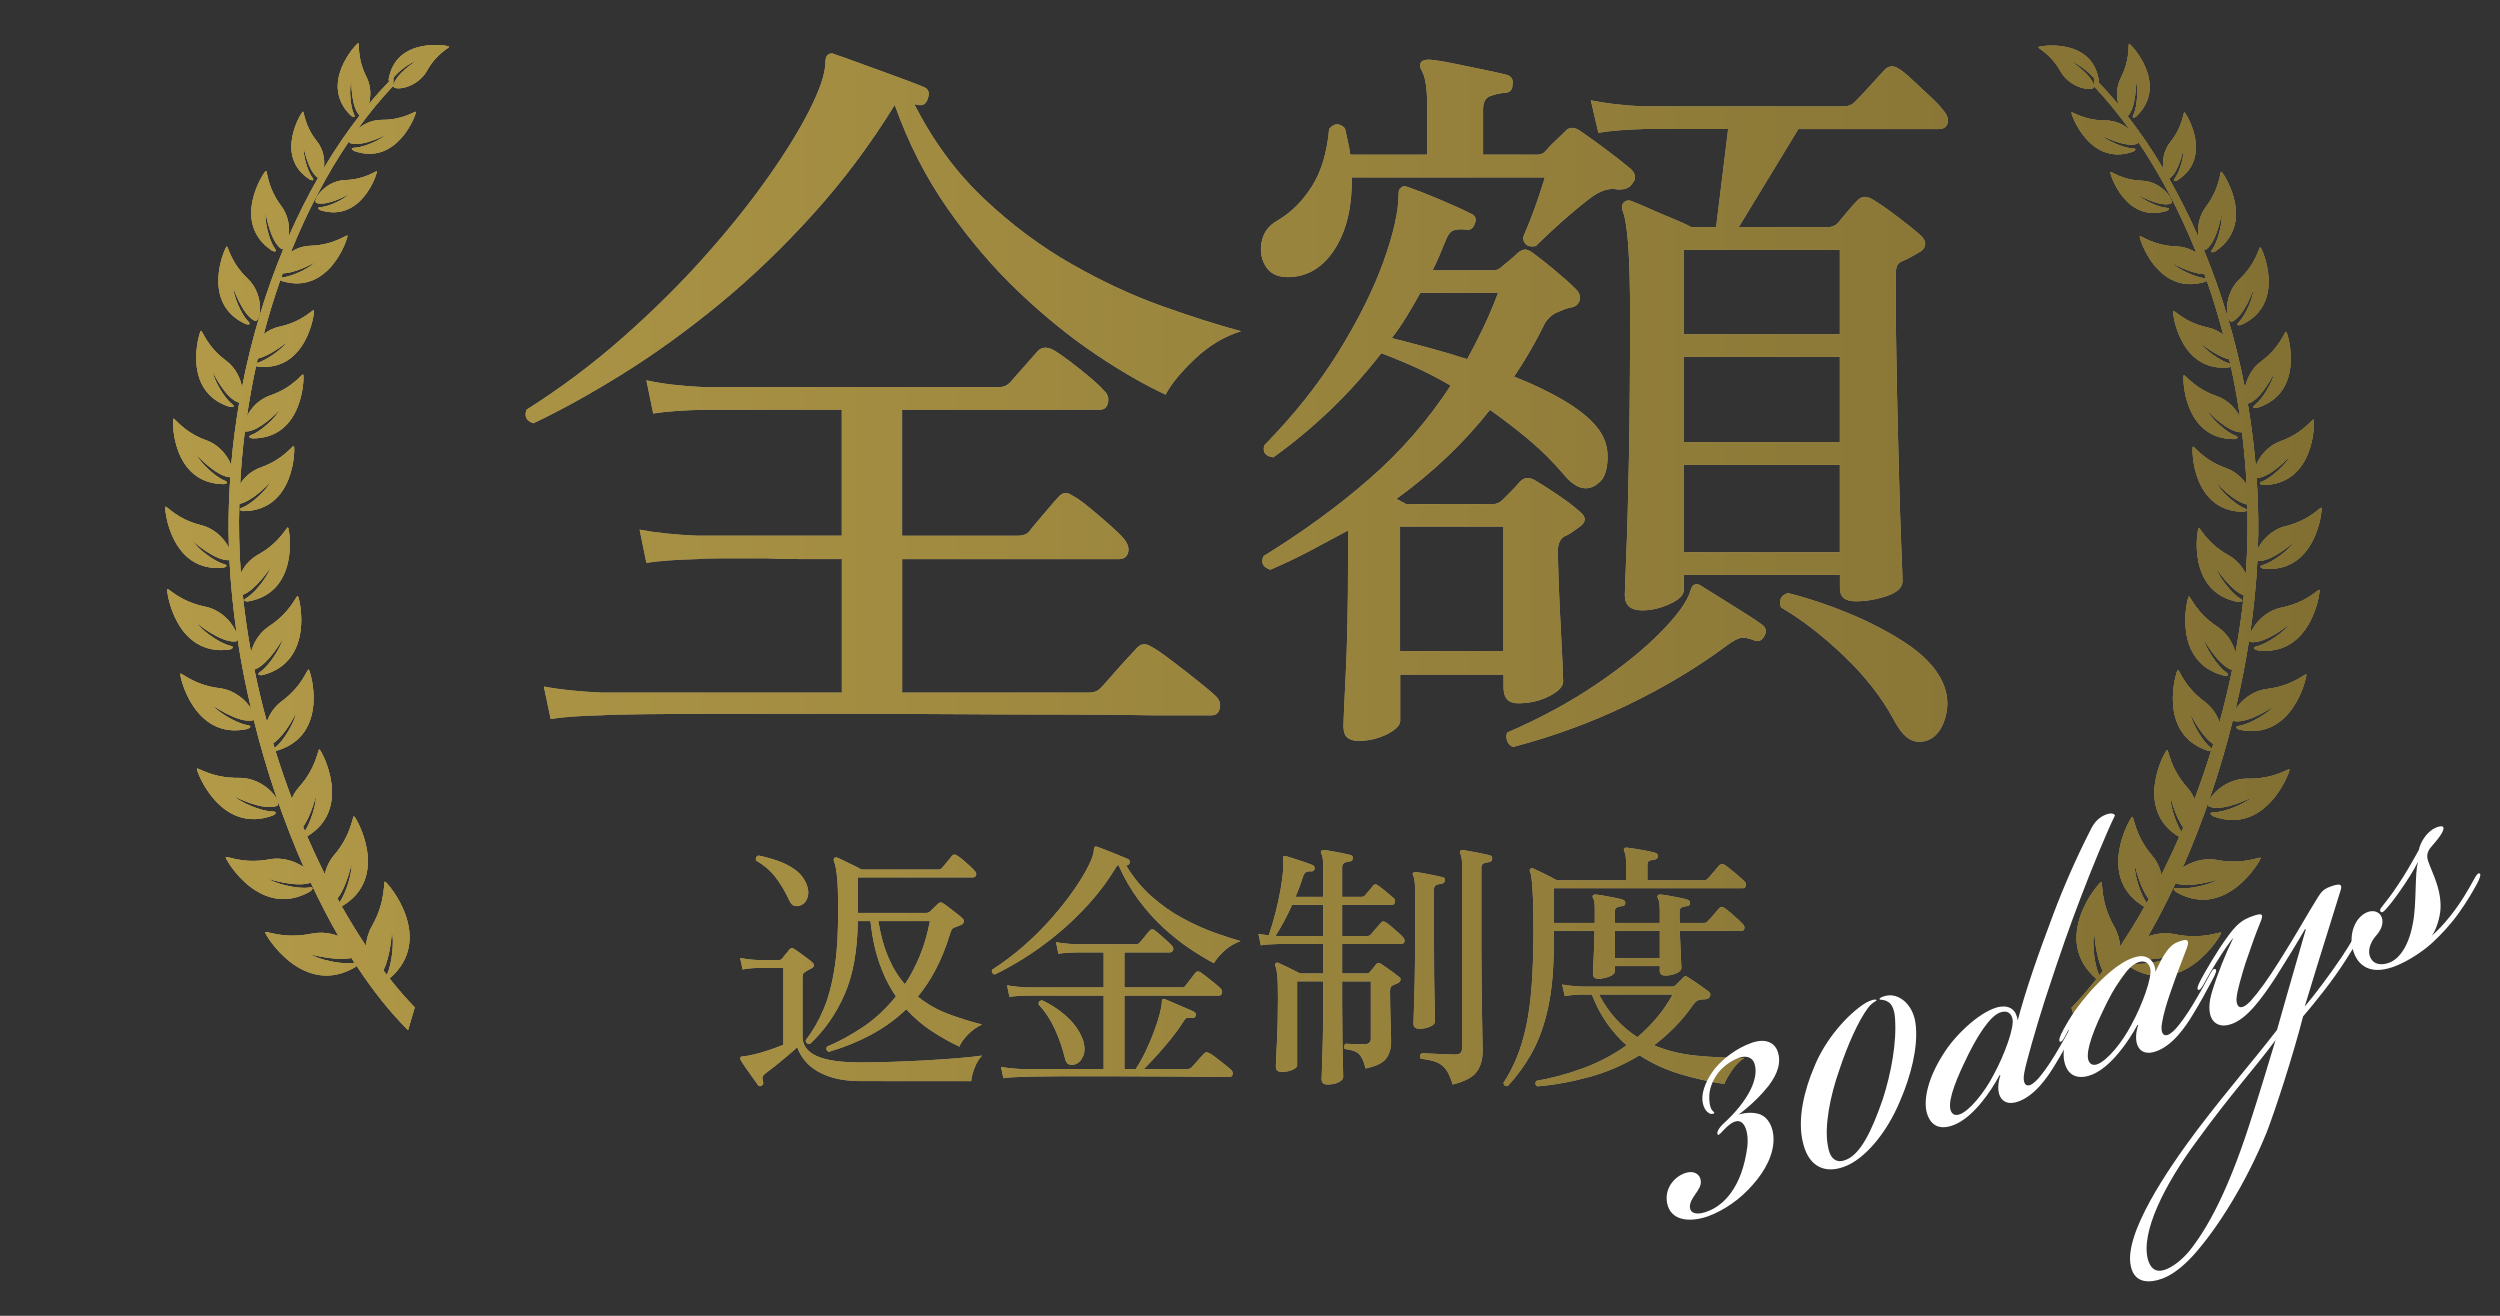 <?xml version="1.0" encoding="utf-8"?>
<!-- Generator: Adobe Illustrator 23.1.1, SVG Export Plug-In . SVG Version: 6.00 Build 0)  -->
<svg version="1.1" id="レイヤー_1" xmlns="http://www.w3.org/2000/svg" xmlns:xlink="http://www.w3.org/1999/xlink" x="0px"
	 y="0px" width="570px" height="300px" viewBox="0 0 570 300" style="enable-background:new 0 0 570 300;" xml:space="preserve">
<rect x="0" y="0" width="570" height="300" fill="#333333" stroke="none"/>
<style type="text/css">
	.st0{fill:#AD9F73;}
	.st1{fill:url(#SVGID_1_);}
	.st2{fill:url(#SVGID_2_);}
	.st3{fill:url(#SVGID_3_);}
	.st4{fill:url(#SVGID_4_);}
	.st5{fill:url(#SVGID_5_);}
	.st6{fill:url(#SVGID_6_);}
	.st7{fill:url(#SVGID_7_);}
	.st8{fill:url(#SVGID_8_);}
	.st9{fill:url(#SVGID_9_);}
	.st10{fill:url(#SVGID_10_);}
	.st11{fill:#FFFFFF;}
</style>
<g>
	<g>
		<g>
			<g>
				<path class="st0" d="M121.6,96.51c-1.61-0.57-2.12-1.6-1.55-3.1c7.8-4.93,15.14-10.43,22.02-16.51s13.1-12.24,18.66-18.49
					s10.38-12.27,14.45-18.06c4.07-5.79,7.22-10.92,9.46-15.39s3.41-7.91,3.53-10.32c0-1.15,0.17-1.83,0.52-2.06
					c0.46-0.46,1.03-0.52,1.72-0.17c1.38,0.46,3.38,1.18,6.02,2.15c2.64,0.98,5.3,1.95,8,2.92c2.69,0.98,4.73,1.75,6.11,2.32
					c1.15,0.46,1.49,1.32,1.03,2.58c-0.34,1.26-1.09,1.78-2.24,1.55c-0.12,0-0.26-0.03-0.43-0.09c-0.17-0.06-0.32-0.09-0.43-0.09
					c4.24,8.37,9.52,15.54,15.82,21.5c6.3,5.96,12.99,10.95,20.04,14.96c7.05,4.02,13.96,7.22,20.73,9.63
					c6.76,2.41,12.73,4.3,17.89,5.68c-3.78,1.15-7.28,3.24-10.49,6.28c-3.21,3.04-5.45,5.76-6.71,8.17
					c-4.93-2.29-10.29-5.39-16.08-9.29c-5.79-3.9-11.58-8.6-17.37-14.1s-11.18-11.81-16.17-18.92c-4.99-7.11-9.03-15.02-12.13-23.74
					c-5.5,8.94-11.7,17.23-18.58,24.85c-6.88,7.63-14.02,14.48-21.41,20.55c-7.4,6.08-14.74,11.38-22.02,15.91
					C134.7,89.77,127.9,93.53,121.6,96.51z M125.55,163.93l-1.55-7.4c3.55,0.69,7.91,1.14,13.07,1.38h54.87v-30.44
					c-3.1,0-6.11,0-9.03,0s-5.59-0.06-8-0.17c-4.13,0-7.6,0-10.41,0s-4.62,0.06-5.42,0.17c-4.82,0.12-8.72,0.4-11.7,0.86l-1.55-7.57
					c3.55,0.69,7.91,1.15,13.07,1.38h33.02V93.42c-3.1,0-6.08,0-8.94,0c-2.87,0-5.56,0-8.08,0c-3.9,0-7.14,0-9.72,0s-4.16,0-4.73,0
					c-4.82,0.12-8.66,0.4-11.52,0.86l-1.55-7.57c3.55,0.8,7.91,1.32,13.07,1.55h67.42c0.92,0,1.72-0.34,2.41-1.03l6.36-7.22
					c0.92-0.92,2.12-0.97,3.61-0.17c0.8,0.46,2,1.29,3.61,2.49c1.6,1.2,3.15,2.44,4.64,3.7c1.49,1.26,2.52,2.24,3.1,2.92
					c0.92,0.8,1.26,1.75,1.03,2.84s-0.86,1.63-1.89,1.63h-45.06v28.72h26.49c1.03,0,1.83-0.29,2.41-0.86
					c0.34-0.46,0.97-1.23,1.89-2.32s1.86-2.21,2.84-3.35c0.97-1.15,1.63-1.89,1.98-2.24c0.92-1.14,2-1.26,3.27-0.34
					c0.92,0.46,2.18,1.35,3.78,2.67s3.18,2.67,4.73,4.04s2.61,2.41,3.18,3.1c0.92,1.15,1.23,2.21,0.95,3.18
					c-0.29,0.98-1.01,1.46-2.15,1.46h-49.36v30.44h42.66c1.03,0,1.89-0.34,2.58-1.03c0.46-0.46,1.26-1.35,2.41-2.67
					c1.14-1.32,2.32-2.64,3.53-3.96c1.2-1.32,1.98-2.15,2.32-2.49c0.92-1.03,2-1.15,3.27-0.34c0.92,0.46,2.43,1.49,4.56,3.1
					c2.12,1.61,4.18,3.21,6.19,4.82c2,1.6,3.29,2.69,3.87,3.27c0.92,0.8,1.26,1.75,1.03,2.84s-0.86,1.63-1.89,1.63
					c-0.69,0-2.21,0-4.56,0s-5.31,0-8.86,0c-5.5-0.12-12.19-0.17-20.04-0.17c-7.86,0-16.23-0.03-25.11-0.09
					c-8.89-0.06-17.72-0.09-26.49-0.09s-16.94,0-24.51,0c-7.57,0-13.99,0.03-19.26,0.09c-5.28,0.06-8.72,0.14-10.32,0.26
					C132.26,163.19,128.42,163.47,125.55,163.93z"/>
				<path class="st0" d="M294.61,63.14c-2.75,0.23-4.7-0.49-5.85-2.15c-1.15-1.66-1.52-3.58-1.12-5.76s1.63-3.84,3.7-4.99
					c3.1-1.83,5.7-4.44,7.83-7.83c2.12-3.38,3.41-7.71,3.87-12.99c1.14-1.38,2.35-1.43,3.61-0.17c0.23,1.03,0.46,2.06,0.69,3.1
					c0.23,1.03,0.4,2.01,0.52,2.92h17.54V24.26c0-4.01-0.4-6.71-1.2-8.08c-0.46-0.69-0.52-1.38-0.17-2.06
					c0.34-0.34,0.97-0.52,1.89-0.52c1.38,0.12,3.18,0.4,5.42,0.86c2.24,0.46,4.47,0.92,6.71,1.38c2.24,0.46,4.04,0.86,5.42,1.2
					c1.14,0.34,1.6,1.09,1.38,2.24c0,1.26-0.63,1.89-1.89,1.89c-1.15,0.12-2.24,0.37-3.27,0.77s-1.55,1.41-1.55,3.01v10.32h12.38
					c0.8,0,1.43-0.28,1.89-0.86c0.57-0.69,1.26-1.4,2.06-2.15c0.8-0.74,1.55-1.46,2.24-2.15c0.92-1.15,2.06-1.26,3.44-0.34
					s3.29,2.29,5.76,4.13c2.46,1.84,4.44,3.38,5.93,4.64c1.15,1.15,1.26,2.24,0.34,3.27c-0.57,1.03-1.72,1.49-3.44,1.38
					c-1.61-0.34-3.38,0.12-5.33,1.38c-1.15,0.8-2.61,1.95-4.39,3.44c-1.78,1.49-3.5,3.01-5.16,4.56s-2.9,2.73-3.7,3.53
					c-1.72,0.34-2.7-0.28-2.92-1.89c0.34-0.8,0.86-2.06,1.55-3.78c0.69-1.72,1.35-3.53,1.98-5.42c0.63-1.89,1.12-3.41,1.46-4.56
					H308.2c0.11,6.42-1.09,11.73-3.61,15.91C302.06,60.53,298.74,62.8,294.61,63.14z M309.75,168.92c-1.03,0-1.87-0.23-2.49-0.69
					c-0.63-0.46-0.95-1.38-0.95-2.75c0-0.92,0.17-4.85,0.52-11.78c0.34-6.94,0.52-15.45,0.52-25.54v-7.22
					c-2.75,1.49-5.59,3.01-8.51,4.56s-5.99,3.01-9.2,4.39c-1.72-0.57-2.24-1.6-1.55-3.1c8.94-5.5,17-11.38,24.17-17.63
					c7.16-6.25,13.33-13.33,18.49-21.24c-2.52-1.49-5.1-2.84-7.74-4.04c-2.64-1.2-5.33-2.32-8.08-3.35
					c-7,9.06-15.2,16.97-24.6,23.74c-1.84-0.23-2.52-1.15-2.06-2.75c6.76-6.88,12.41-13.99,16.94-21.33s7.94-14.19,10.23-20.55
					s3.44-11.49,3.44-15.39c0-0.8,0.17-1.26,0.52-1.38c0.34-0.46,0.92-0.52,1.72-0.17c1.72,0.58,4.07,1.49,7.05,2.75
					c2.98,1.26,5.39,2.35,7.22,3.27c1.03,0.46,1.32,1.2,0.86,2.24c-0.34,1.15-1.03,1.61-2.06,1.38c-1.15-0.11-2.06-0.06-2.75,0.17
					s-1.26,0.92-1.72,2.06c-0.46,1.15-0.95,2.32-1.46,3.53c-0.52,1.2-1.06,2.38-1.63,3.53h13.93c0.69,0,1.32-0.28,1.89-0.86
					c0.57-0.46,1.2-0.97,1.89-1.55c0.69-0.57,1.26-1.09,1.72-1.55c0.57-0.46,1.09-0.72,1.55-0.77c0.46-0.06,1.09,0.2,1.89,0.77
					c1.26,0.92,2.89,2.21,4.9,3.87c2,1.66,3.64,3.13,4.9,4.39c0.8,0.8,1.09,1.63,0.86,2.49s-0.8,1.41-1.72,1.63
					c-0.69,0.12-1.23,0.26-1.63,0.43s-0.89,0.37-1.46,0.6c-1.26,0.46-2.3,1.32-3.1,2.58c-2.06,4.24-4.42,8.32-7.05,12.21
					c4.36,1.72,8.17,3.56,11.44,5.5c3.27,1.95,5.7,3.9,7.31,5.85c1.83,2.18,2.69,4.64,2.58,7.4c-0.12,2.75-0.8,4.59-2.06,5.5
					c-2.41,2.06-4.99,1.49-7.74-1.72c-2.52-2.98-5.22-5.68-8.08-8.08c-2.87-2.41-5.85-4.7-8.94-6.88
					c-5.96,7.57-13.07,14.33-21.33,20.3l2.24,1.2h19.78c0.8,0,1.55-0.34,2.24-1.03c0.57-0.57,1.2-1.2,1.89-1.89s1.38-1.43,2.06-2.24
					c0.92-0.92,2-1.03,3.27-0.34c1.38,0.8,3.12,1.92,5.25,3.35c2.12,1.44,3.75,2.67,4.9,3.7c1.83,1.38,1.72,2.7-0.34,3.96
					c-0.46,0.34-0.95,0.69-1.46,1.03c-0.52,0.34-1.06,0.63-1.63,0.86c-0.92,0.69-1.38,1.72-1.38,3.1c0,1.72,0.06,4.13,0.17,7.22
					c0.11,3.1,0.26,6.28,0.43,9.55c0.17,3.27,0.31,6.14,0.43,8.6c0.11,2.47,0.17,3.99,0.17,4.56c0,1.15-1.06,2.26-3.18,3.35
					s-4.5,1.63-7.14,1.63c-2.18,0-3.27-1.2-3.27-3.61v-2.92h-23.56v10.49c0,1.03-1.01,2.06-3.01,3.1
					C314.19,168.4,312.04,168.92,309.75,168.92z M334.52,81.89c1.26-2.29,2.49-4.7,3.7-7.22c1.2-2.52,2.32-5.16,3.35-7.91h-17.72
					c-1.03,1.84-2.06,3.61-3.1,5.33s-2.18,3.38-3.44,4.99c2.75,0.69,5.59,1.44,8.51,2.24C328.75,80.11,331.65,80.97,334.52,81.89z
					 M319.21,148.45h23.56v-28.38h-23.56V148.45z M345.01,170.3c-0.69-0.23-1.15-0.69-1.38-1.38c-0.23-0.69-0.23-1.32,0-1.89
					c7.45-3.21,14.19-6.85,20.21-10.92s10.95-8.05,14.79-11.95c3.84-3.9,6.11-7.05,6.79-9.46c0.23-0.8,0.52-1.26,0.86-1.38
					c0.57-0.23,1.15-0.11,1.72,0.34c0.92,0.58,2.29,1.44,4.13,2.58c1.83,1.15,3.67,2.29,5.5,3.44c1.83,1.15,3.21,2.06,4.13,2.75
					s1.09,1.55,0.52,2.58c-0.58,1.03-1.32,1.38-2.24,1.03c-1.38-0.57-2.44-0.77-3.18-0.6c-0.75,0.17-1.75,0.72-3.01,1.63
					c-6.77,5.05-14.31,9.58-22.62,13.59C362.92,164.68,354.18,167.89,345.01,170.3z M374.42,139.16c-2.64,0-3.96-1.15-3.96-3.44
					c0-0.69,0.11-3.78,0.34-9.29c0.23-5.5,0.43-12.9,0.6-22.19s0.26-19.95,0.26-31.99c0-7.11-0.15-12.58-0.43-16.43
					c-0.29-3.84-0.72-6.45-1.29-7.83c-0.23-0.8-0.12-1.43,0.34-1.89c0.57-0.46,1.2-0.52,1.89-0.17c0.92,0.34,2.21,0.89,3.87,1.63
					c1.66,0.75,3.41,1.49,5.25,2.24c1.83,0.75,3.27,1.41,4.3,1.98h5.68l2.75-22.36c-1.84,0-3.61,0-5.33,0s-3.33,0-4.82,0
					c-2.41,0-4.42,0-6.02,0c-1.61,0-2.64,0-3.1,0c-4.24,0.12-7.68,0.4-10.32,0.86l-1.72-7.4c3.32,0.69,7.28,1.15,11.87,1.38h45.92
					c0.92,0,1.72-0.34,2.41-1.03c0.34-0.34,1-1.03,1.98-2.06c0.97-1.03,1.95-2.09,2.92-3.18c0.97-1.09,1.57-1.75,1.81-1.98
					c0.92-1.03,2-1.15,3.27-0.34c0.8,0.46,1.86,1.32,3.18,2.58s2.67,2.52,4.04,3.78c1.38,1.26,2.35,2.29,2.92,3.1
					c0.92,1.03,1.26,2.01,1.03,2.92c-0.23,0.92-0.92,1.38-2.06,1.38h-31.98l-13.59,22.36h20.3c0.92,0,1.66-0.29,2.24-0.86
					c0.57-0.69,1.29-1.55,2.15-2.58s1.63-1.89,2.32-2.58c0.92-1.03,2.06-1.15,3.44-0.34c1.38,0.8,3.24,2.09,5.59,3.87
					c2.35,1.78,4.1,3.18,5.25,4.21c0.92,0.8,1.32,1.58,1.2,2.32c-0.12,0.75-0.63,1.35-1.55,1.81c-0.57,0.34-1.18,0.69-1.81,1.03
					s-1.23,0.63-1.81,0.86s-0.98,0.58-1.2,1.03c-0.23,0.46-0.34,1.32-0.34,2.58c0,8.14,0.09,16.2,0.26,24.17s0.34,15.22,0.52,21.76
					c0.17,6.54,0.34,11.9,0.52,16.08c0.17,4.19,0.26,6.62,0.26,7.31c0,1.49-1.2,2.64-3.61,3.44c-2.41,0.8-4.76,1.2-7.05,1.2
					c-2.41,0-3.61-0.97-3.61-2.92v-3.1h-35.6v3.44c0,1.15-1.06,2.21-3.18,3.18C378.57,138.68,376.48,139.16,374.42,139.16z
					 M383.88,76.21h35.6V56.95h-35.6V76.21z M383.88,100.81h35.6V81.37h-35.6V100.81z M383.88,125.92h35.6v-19.95h-35.6V125.92z
					 M439.61,168.75c-1.49,0.57-2.87,0.52-4.13-0.17c-1.26-0.69-2.52-2.24-3.78-4.64c-2.75-5.05-6.54-9.86-11.35-14.45
					c-4.82-4.58-9.58-8.26-14.28-11.01c-0.57-1.6-0.06-2.69,1.55-3.27c4.58,1.15,9.23,2.7,13.93,4.64c4.7,1.95,8.94,4.16,12.73,6.62
					c3.78,2.47,6.48,5.13,8.08,8c1.6,2.86,2.03,5.76,1.29,8.69C442.9,166.08,441.56,167.94,439.61,168.75z"/>
			</g>
			<g>
				<path class="st0" d="M173.68,247.51c-0.36,0.24-0.66,0.18-0.9-0.18c-0.28-0.4-0.68-0.96-1.2-1.68
					c-0.52-0.72-1.03-1.44-1.53-2.16c-0.5-0.72-0.89-1.32-1.17-1.8c-0.12-0.28-0.14-0.48-0.06-0.6c0.12-0.16,0.34-0.24,0.66-0.24
					c0.56-0.04,1.35-0.18,2.37-0.42c1.02-0.24,2.13-0.56,3.33-0.96c1.2-0.4,2.34-0.82,3.42-1.26v-17.52h-5.82
					c-1.4,0.04-2.56,0.16-3.48,0.36l-0.54-2.64c1.12,0.24,2.46,0.4,4.02,0.48h4.8c0.28,0,0.5-0.08,0.66-0.24
					c0.2-0.28,0.5-0.65,0.9-1.11s0.68-0.81,0.84-1.05c0.2-0.2,0.38-0.31,0.54-0.33c0.16-0.02,0.38,0.07,0.66,0.27
					c0.32,0.2,0.75,0.5,1.29,0.9s1.08,0.8,1.62,1.2c0.54,0.4,0.91,0.7,1.11,0.9c0.24,0.2,0.36,0.43,0.36,0.69
					c0,0.26-0.2,0.49-0.6,0.69c-0.28,0.16-0.54,0.3-0.78,0.42s-0.46,0.26-0.66,0.42c-0.2,0.12-0.34,0.25-0.42,0.39
					s-0.12,0.43-0.12,0.87v13.44c0,1.96,1.06,3.43,3.18,4.41s5.46,1.47,10.02,1.47c2.12,0,4.44-0.04,6.96-0.12
					c2.52-0.08,5.05-0.19,7.59-0.33s4.95-0.3,7.23-0.48c2.28-0.18,4.26-0.39,5.94-0.63c-0.68,0.72-1.24,1.64-1.68,2.76
					s-0.7,2.14-0.78,3.06H196.3c-2.88,0-5.33-0.36-7.35-1.08s-3.61-1.67-4.77-2.85c-1.16-1.18-1.96-2.45-2.4-3.81
					c-0.64,0.6-1.42,1.29-2.34,2.07c-0.92,0.78-1.82,1.52-2.7,2.22c-0.88,0.7-1.6,1.25-2.16,1.65c-0.36,0.28-0.59,0.54-0.69,0.78
					s-0.07,0.62,0.09,1.14C174.1,247.01,174,247.31,173.68,247.51z M182.68,206.35c-0.52,0.24-1.03,0.3-1.53,0.18
					s-0.91-0.56-1.23-1.32c-0.88-1.92-1.91-3.65-3.09-5.19c-1.18-1.54-2.67-2.81-4.47-3.81c-0.12-0.64,0.08-1.02,0.6-1.14
					c1.4,0.28,2.83,0.67,4.29,1.17c1.46,0.5,2.78,1.17,3.96,2.01c1.18,0.84,2.05,1.9,2.61,3.18c0.48,1.12,0.59,2.14,0.33,3.06
					C183.89,205.41,183.4,206.03,182.68,206.35z M188.92,239.83c-0.52-0.32-0.64-0.72-0.36-1.2c2.68-1.12,5.39-2.59,8.13-4.41
					c2.74-1.82,5.27-4.17,7.59-7.05c-1.48-2.12-2.72-4.59-3.72-7.41c-1-2.82-1.7-6.07-2.1-9.75h-2.88
					c-0.08,6.76-1.1,12.36-3.06,16.8c-1.96,4.44-4.58,8.18-7.86,11.22c-0.64,0-0.96-0.28-0.96-0.84c1.6-2.08,2.96-4.44,4.08-7.08
					s1.97-5.88,2.55-9.72s0.83-8.6,0.75-14.28c0-2.2-0.05-3.94-0.15-5.22c-0.1-1.28-0.22-2.27-0.36-2.97s-0.29-1.25-0.45-1.65
					c-0.08-0.24-0.04-0.44,0.12-0.6c0.16-0.2,0.38-0.24,0.66-0.12c0.4,0.16,0.94,0.41,1.62,0.75s1.38,0.68,2.1,1.02
					s1.32,0.65,1.8,0.93h17.52c0.36,0,0.64-0.12,0.84-0.36c0.2-0.24,0.58-0.69,1.14-1.35c0.56-0.66,0.94-1.13,1.14-1.41
					c0.32-0.36,0.7-0.38,1.14-0.06c0.36,0.2,0.8,0.52,1.32,0.96c0.52,0.44,1.03,0.89,1.53,1.35s0.87,0.83,1.11,1.11
					c0.36,0.36,0.49,0.71,0.39,1.05c-0.1,0.34-0.35,0.51-0.75,0.51h-26.22v8.1h15.48c0.44,0,0.76-0.1,0.96-0.3
					c0.24-0.24,0.54-0.53,0.9-0.87s0.68-0.65,0.96-0.93c0.36-0.36,0.76-0.38,1.2-0.06c0.32,0.2,0.76,0.52,1.32,0.96
					s1.13,0.88,1.71,1.32s1.01,0.8,1.29,1.08c0.28,0.24,0.39,0.52,0.33,0.84c-0.06,0.32-0.25,0.54-0.57,0.66
					c-0.52,0.2-1.02,0.4-1.5,0.6c-0.32,0.12-0.55,0.3-0.69,0.54s-0.27,0.58-0.39,1.02c-0.88,2.88-1.93,5.5-3.15,7.86
					s-2.61,4.48-4.17,6.36c2.08,1.68,4.37,2.99,6.87,3.93c2.5,0.94,5.09,1.75,7.77,2.43c-1.16,0.52-2.23,1.28-3.21,2.28
					c-0.98,1-1.63,1.92-1.95,2.76c-2.2-1.04-4.33-2.24-6.39-3.6c-2.06-1.36-3.97-3-5.73-4.92c-2.44,2.32-5.14,4.27-8.1,5.85
					C195.56,237.54,192.36,238.83,188.92,239.83z M206.32,224.41c1.28-1.92,2.41-4.07,3.39-6.45s1.75-5.03,2.31-7.95h-11.76
					c0.52,3.2,1.29,5.98,2.31,8.34C203.59,220.71,204.84,222.73,206.32,224.41z"/>
				<path class="st0" d="M226.79,222.19c-0.56-0.2-0.76-0.56-0.6-1.08c2.56-1.64,5-3.48,7.32-5.52s4.44-4.16,6.36-6.36
					c1.92-2.2,3.58-4.31,4.98-6.33c1.4-2.02,2.5-3.83,3.3-5.43c0.8-1.6,1.22-2.82,1.26-3.66c0-0.32,0.06-0.54,0.18-0.66
					c0.12-0.16,0.32-0.18,0.6-0.06c0.52,0.16,1.24,0.43,2.16,0.81s1.84,0.75,2.76,1.11c0.92,0.36,1.6,0.64,2.04,0.84
					c0.36,0.16,0.5,0.46,0.42,0.9c-0.2,0.44-0.48,0.62-0.84,0.54c1.68,2.8,3.65,5.19,5.91,7.17c2.26,1.98,4.62,3.63,7.08,4.95
					s4.83,2.39,7.11,3.21s4.28,1.47,6,1.95c-1.36,0.48-2.59,1.22-3.69,2.22s-1.89,1.94-2.37,2.82c-1.68-0.88-3.52-1.99-5.52-3.33
					s-4.01-2.94-6.03-4.8c-2.02-1.86-3.91-3.98-5.67-6.36s-3.28-5.03-4.56-7.95c-0.16,0.12-0.32,0.28-0.48,0.48
					c-1.88,3.12-4,5.97-6.36,8.55c-2.36,2.58-4.8,4.9-7.32,6.96c-2.52,2.06-4.99,3.84-7.41,5.34
					C231,220,228.79,221.23,226.79,222.19z M228.77,245.83l-0.54-2.58c1.24,0.24,2.76,0.4,4.56,0.48h18.84v-16.74
					c-1.68,0-3.32,0-4.92,0s-3.08,0-4.44,0c-2.2,0-4.03,0-5.49,0s-2.31,0-2.55,0c-1.68,0.04-3.04,0.14-4.08,0.3l-0.54-2.64
					c1.24,0.24,2.76,0.4,4.56,0.48h17.46v-7.98c-0.56,0-1.09,0-1.59,0s-0.99,0-1.47,0c-0.76,0-1.41,0-1.95,0s-0.95,0-1.23,0
					c-1.68,0.04-3.04,0.14-4.08,0.3l-0.54-2.64c1.24,0.24,2.76,0.4,4.56,0.48h13.56c0.4,0,0.7-0.1,0.9-0.3
					c0.16-0.16,0.39-0.43,0.69-0.81s0.61-0.76,0.93-1.14s0.54-0.65,0.66-0.81c0.36-0.4,0.76-0.44,1.2-0.12
					c0.28,0.2,0.68,0.53,1.2,0.99c0.52,0.46,1.04,0.92,1.56,1.38s0.88,0.81,1.08,1.05c0.36,0.36,0.48,0.72,0.36,1.08
					c-0.12,0.36-0.38,0.54-0.78,0.54h-10.32v7.98h12.9c0.24,0,0.44-0.02,0.6-0.06s0.3-0.16,0.42-0.36c0.16-0.2,0.39-0.49,0.69-0.87
					s0.6-0.77,0.9-1.17s0.51-0.68,0.63-0.84c0.32-0.4,0.74-0.44,1.26-0.12c0.28,0.2,0.74,0.55,1.38,1.05s1.27,1,1.89,1.5
					c0.62,0.5,1.03,0.87,1.23,1.11c0.32,0.28,0.43,0.62,0.33,1.02s-0.31,0.6-0.63,0.6h-21.6v16.74h2.58
					c0.84-1.28,1.62-2.68,2.34-4.2c0.72-1.52,1.35-3.02,1.89-4.5s0.96-2.8,1.26-3.96c0.3-1.16,0.45-2.02,0.45-2.58
					c0-0.28,0.06-0.5,0.18-0.66c0.12-0.12,0.32-0.12,0.6,0c0.48,0.2,1.15,0.49,2.01,0.87c0.86,0.38,1.72,0.75,2.58,1.11
					s1.53,0.66,2.01,0.9c0.32,0.16,0.44,0.44,0.36,0.84c-0.16,0.44-0.44,0.62-0.84,0.54c-0.04,0-0.1,0-0.18,0
					c-0.44-0.08-0.77-0.09-0.99-0.03c-0.22,0.06-0.49,0.35-0.81,0.87c-0.76,1.2-1.66,2.45-2.7,3.75s-2.11,2.56-3.21,3.78
					s-2.13,2.31-3.09,3.27h10.02c0.36,0,0.64-0.12,0.84-0.36c0.16-0.16,0.44-0.47,0.84-0.93c0.4-0.46,0.81-0.92,1.23-1.38
					s0.69-0.75,0.81-0.87c0.28-0.32,0.68-0.34,1.2-0.06c0.32,0.16,0.83,0.51,1.53,1.05s1.39,1.08,2.07,1.62s1.12,0.91,1.32,1.11
					c0.32,0.28,0.44,0.62,0.36,1.02c-0.08,0.4-0.3,0.6-0.66,0.6c-0.24,0-0.77,0-1.59,0s-1.83,0-3.03,0
					c-1.92-0.04-4.22-0.07-6.9-0.09s-5.53-0.03-8.55-0.03s-6.03-0.01-9.03-0.03s-5.79-0.02-8.37,0s-4.76,0.04-6.54,0.06
					s-2.95,0.05-3.51,0.09C231.17,245.57,229.81,245.67,228.77,245.83z M244.97,242.71c-0.52,0.12-0.97,0.09-1.35-0.09
					c-0.38-0.18-0.65-0.63-0.81-1.35c-0.56-2.28-1.32-4.48-2.28-6.6s-2.2-4-3.72-5.64c-0.08-0.56,0.18-0.88,0.78-0.96
					c2.28,1.08,4.25,2.41,5.91,3.99s2.81,3.31,3.45,5.19c0.44,1.48,0.42,2.71-0.06,3.69S245.77,242.51,244.97,242.71z"/>
				<path class="st0" d="M302.65,247.27c-0.88,0-1.32-0.4-1.32-1.2c0-0.24,0.03-1.15,0.09-2.73s0.12-3.66,0.18-6.24
					s0.09-5.45,0.09-8.61v-4.74h-5.94v19.14c0,0.36-0.35,0.7-1.05,1.02c-0.7,0.32-1.51,0.48-2.43,0.48c-0.92,0-1.38-0.38-1.38-1.14
					c0-0.16,0.02-0.74,0.06-1.74s0.1-2.25,0.18-3.75s0.14-3.12,0.18-4.86c0.04-1.74,0.06-3.45,0.06-5.13c0-2.6-0.05-4.4-0.15-5.4
					s-0.25-1.72-0.45-2.16c-0.12-0.2-0.08-0.4,0.12-0.6c0.16-0.16,0.36-0.18,0.6-0.06c0.48,0.2,1.25,0.56,2.31,1.08
					c1.06,0.52,1.93,0.96,2.61,1.32h5.28v-6.72c-0.92,0-1.82,0-2.7,0s-1.7,0-2.46,0c-1.24,0-2.31,0-3.21,0s-1.51,0-1.83,0
					c-1.68,0.04-3.02,0.14-4.02,0.3l-0.54-2.58c0.52,0.08,1.3,0.18,2.34,0.3c0.56-1.56,1.07-3.25,1.53-5.07s0.85-3.62,1.17-5.4
					s0.52-3.39,0.6-4.83c0.04-0.32,0.05-0.61,0.03-0.87s-0.03-0.49-0.03-0.69c0-0.24,0-0.4,0-0.48c-0.08-0.32-0.06-0.54,0.06-0.66
					s0.3-0.14,0.54-0.06c0.44,0.12,1.06,0.31,1.86,0.57c0.8,0.26,1.61,0.53,2.43,0.81s1.45,0.52,1.89,0.72
					c0.32,0.16,0.44,0.44,0.36,0.84c-0.12,0.4-0.38,0.58-0.78,0.54c-0.4-0.04-0.76,0.01-1.08,0.15c-0.32,0.14-0.56,0.45-0.72,0.93
					c-0.48,1.52-1.06,3.1-1.74,4.74h6.3v-6.96c0-0.8-0.04-1.43-0.12-1.89s-0.18-0.79-0.3-0.99c-0.16-0.28-0.16-0.5,0-0.66
					c0.12-0.16,0.32-0.22,0.6-0.18c0.44,0.04,1.05,0.13,1.83,0.27s1.57,0.29,2.37,0.45c0.8,0.16,1.42,0.3,1.86,0.42
					c0.4,0.12,0.56,0.38,0.48,0.78c0,0.44-0.22,0.66-0.66,0.66c-0.4,0.04-0.79,0.14-1.17,0.3s-0.57,0.52-0.57,1.08v6.72h4.38
					c0.4,0,0.68-0.12,0.84-0.36c0.2-0.24,0.51-0.6,0.93-1.08c0.42-0.48,0.71-0.84,0.87-1.08c0.32-0.4,0.72-0.42,1.2-0.06
					c0.4,0.28,0.99,0.74,1.77,1.38s1.35,1.12,1.71,1.44c0.32,0.28,0.43,0.61,0.33,0.99s-0.31,0.57-0.63,0.57h-11.4v7.14h5.7
					c0.32,0,0.6-0.12,0.84-0.36c0.24-0.28,0.62-0.73,1.14-1.35c0.52-0.62,0.9-1.05,1.14-1.29c0.32-0.4,0.7-0.44,1.14-0.12
					c0.32,0.2,0.74,0.52,1.26,0.96c0.52,0.44,1.04,0.89,1.56,1.35s0.88,0.81,1.08,1.05c0.32,0.36,0.43,0.71,0.33,1.05
					c-0.1,0.34-0.35,0.51-0.75,0.51h-13.44v6.72h5.64c0.24,0,0.46-0.1,0.66-0.3c0.2-0.24,0.46-0.55,0.78-0.93s0.56-0.69,0.72-0.93
					c0.28-0.28,0.64-0.28,1.08,0c0.32,0.2,0.75,0.49,1.29,0.87s1.07,0.76,1.59,1.14s0.92,0.69,1.2,0.93
					c0.28,0.16,0.4,0.38,0.36,0.66s-0.22,0.52-0.54,0.72c-0.24,0.08-0.47,0.18-0.69,0.3s-0.43,0.22-0.63,0.3
					c-0.2,0.12-0.34,0.26-0.42,0.42c-0.08,0.16-0.12,0.46-0.12,0.9c0,0.8,0.01,1.79,0.03,2.97c0.02,1.18,0.05,2.37,0.09,3.57
					s0.07,2.26,0.09,3.18s0.03,1.5,0.03,1.74c0,1.6-0.39,2.9-1.17,3.9s-2.33,1.74-4.65,2.22c-0.36-1.56-0.85-2.65-1.47-3.27
					s-1.71-1.01-3.27-1.17c-0.16-0.2-0.21-0.42-0.15-0.66s0.17-0.42,0.33-0.54c0.48,0.04,1.16,0.07,2.04,0.09s1.64,0.03,2.28,0.03
					c0.96,0,1.44-0.46,1.44-1.38v-12.96h-6.54v4.8c0,2.96,0.02,5.67,0.06,8.13s0.08,4.48,0.12,6.06c0.04,1.58,0.06,2.53,0.06,2.85
					c0,0.4-0.34,0.78-1.02,1.14C304.55,247.09,303.69,247.27,302.65,247.27z M291.49,213.43h10.2v-7.14h-7.08
					c-1.2,2.64-2.46,5-3.78,7.08C290.95,213.41,291.17,213.43,291.49,213.43z M323.65,234.55c-0.92,0-1.38-0.38-1.38-1.14
					c0-0.24,0.03-1.17,0.09-2.79s0.12-3.74,0.18-6.36s0.09-5.53,0.09-8.73v-12.84c0-0.8-0.04-1.45-0.12-1.95s-0.18-0.87-0.3-1.11
					c-0.16-0.24-0.16-0.44,0-0.6c0.12-0.16,0.32-0.22,0.6-0.18c0.48,0.04,1.1,0.13,1.86,0.27c0.76,0.14,1.53,0.29,2.31,0.45
					c0.78,0.16,1.41,0.3,1.89,0.42c0.44,0.08,0.62,0.34,0.54,0.78c-0.04,0.4-0.28,0.64-0.72,0.72c-0.44,0.04-0.84,0.13-1.2,0.27
					c-0.36,0.14-0.54,0.49-0.54,1.05v12.72c0,5,0.04,9.03,0.12,12.09c0.08,3.06,0.12,4.83,0.12,5.31c0,0.4-0.36,0.77-1.08,1.11
					C325.39,234.38,324.57,234.55,323.65,234.55z M331.21,247.27c-0.44-1.48-0.94-2.61-1.5-3.39s-1.29-1.35-2.19-1.71
					s-2.09-0.62-3.57-0.78c-0.32-0.52-0.24-0.94,0.24-1.26c0.36,0,1.01,0.03,1.95,0.09c0.94,0.06,1.93,0.11,2.97,0.15
					s1.88,0.06,2.52,0.06c0.68,0,1.14-0.12,1.38-0.36s0.36-0.66,0.36-1.26v-41.16c0-1.56-0.14-2.56-0.42-3
					c-0.12-0.24-0.12-0.46,0-0.66c0.12-0.12,0.32-0.18,0.6-0.18c0.48,0.08,1.11,0.19,1.89,0.33c0.78,0.14,1.57,0.29,2.37,0.45
					c0.8,0.16,1.42,0.3,1.86,0.42c0.44,0.12,0.62,0.4,0.54,0.84c-0.04,0.4-0.28,0.64-0.72,0.72c-0.44,0.04-0.84,0.13-1.2,0.27
					c-0.36,0.14-0.54,0.49-0.54,1.05v18.9c0,2.52,0.02,5.01,0.06,7.47s0.07,4.76,0.09,6.9s0.05,3.95,0.09,5.43
					c0.04,1.48,0.06,2.48,0.06,3c0,1.96-0.46,3.56-1.38,4.8C335.75,245.63,333.93,246.59,331.21,247.27z"/>
				<path class="st0" d="M343.75,247.63c-0.56,0.08-0.88-0.16-0.96-0.72c1.16-1.76,2.17-3.69,3.03-5.79c0.86-2.1,1.58-4.5,2.16-7.2
					c0.58-2.7,1-5.85,1.26-9.45s0.39-7.76,0.39-12.48c0-3.08-0.04-5.52-0.12-7.32c-0.08-1.8-0.17-3.15-0.27-4.05
					c-0.1-0.9-0.23-1.53-0.39-1.89c-0.12-0.28-0.1-0.48,0.06-0.6c0.2-0.2,0.42-0.24,0.66-0.12c0.36,0.16,0.87,0.4,1.53,0.72
					s1.35,0.66,2.07,1.02s1.32,0.68,1.8,0.96h15.78v-3.78c0-1.48-0.14-2.42-0.42-2.82c-0.12-0.24-0.12-0.46,0-0.66
					c0.12-0.16,0.32-0.22,0.6-0.18c0.48,0.04,1.14,0.13,1.98,0.27s1.69,0.29,2.55,0.45c0.86,0.16,1.53,0.32,2.01,0.48
					c0.36,0.12,0.54,0.38,0.54,0.78c-0.04,0.4-0.28,0.64-0.72,0.72c-0.4,0.04-0.78,0.12-1.14,0.24c-0.36,0.12-0.54,0.46-0.54,1.02
					v3.48h12.84c0.4,0,0.7-0.12,0.9-0.36c0.16-0.16,0.42-0.45,0.78-0.87s0.72-0.84,1.08-1.26s0.6-0.71,0.72-0.87
					c0.32-0.36,0.74-0.42,1.26-0.18c0.32,0.2,0.8,0.56,1.44,1.08c0.64,0.52,1.26,1.04,1.86,1.56c0.6,0.52,1,0.88,1.2,1.08
					c0.32,0.32,0.44,0.67,0.36,1.05c-0.08,0.38-0.3,0.57-0.66,0.57h-43.14v7.92h9.36v-3.12c0-0.72-0.03-1.27-0.09-1.65
					s-0.15-0.67-0.27-0.87c-0.16-0.16-0.18-0.38-0.06-0.66c0.12-0.12,0.32-0.18,0.6-0.18c0.44,0.04,1.06,0.13,1.86,0.27
					s1.61,0.29,2.43,0.45c0.82,0.16,1.47,0.32,1.95,0.48c0.36,0.12,0.54,0.38,0.54,0.78c-0.04,0.44-0.28,0.66-0.72,0.66
					c-0.4,0.04-0.78,0.13-1.14,0.27c-0.36,0.14-0.54,0.49-0.54,1.05v2.52h10.26v-2.88c0-1.36-0.14-2.28-0.42-2.76
					c-0.16-0.24-0.16-0.46,0-0.66c0.12-0.12,0.3-0.18,0.54-0.18c0.48,0.04,1.12,0.13,1.92,0.27c0.8,0.14,1.6,0.29,2.4,0.45
					c0.8,0.16,1.44,0.32,1.92,0.48c0.36,0.12,0.54,0.38,0.54,0.78c-0.04,0.44-0.28,0.66-0.72,0.66c-0.4,0.04-0.78,0.13-1.14,0.27
					c-0.36,0.14-0.54,0.49-0.54,1.05c0,0.4,0,0.81,0,1.23s0.02,0.85,0.06,1.29h5.58c0.36,0,0.62-0.12,0.78-0.36
					c0.12-0.12,0.37-0.39,0.75-0.81s0.75-0.85,1.11-1.29c0.36-0.44,0.6-0.72,0.72-0.84c0.36-0.4,0.74-0.46,1.14-0.18
					c0.32,0.2,0.79,0.56,1.41,1.08c0.62,0.52,1.21,1.04,1.77,1.56s0.94,0.9,1.14,1.14c0.28,0.28,0.39,0.6,0.33,0.96
					c-0.06,0.36-0.27,0.54-0.63,0.54h-14.1c0.08,2.12,0.16,3.98,0.24,5.58s0.12,2.54,0.12,2.82c0,0.56-0.41,1-1.23,1.32
					s-1.63,0.48-2.43,0.48c-0.84,0-1.26-0.36-1.26-1.08v-1.08h-10.26v1.14c0,0.52-0.43,0.94-1.29,1.26
					c-0.86,0.32-1.69,0.48-2.49,0.48s-1.2-0.4-1.2-1.2c0-0.4,0.05-1.5,0.15-3.3s0.17-3.94,0.21-6.42h-9.3v3.42
					c0,5.4-0.42,10.06-1.26,13.98c-0.84,3.92-2.04,7.31-3.6,10.17C347.83,242.66,345.95,245.27,343.75,247.63z M350.53,247.69
					c-0.52-0.32-0.6-0.74-0.24-1.26c3.36-0.56,6.84-1.49,10.44-2.79s6.98-3.07,10.14-5.31c-1.64-1.44-3.13-3.11-4.47-5.01
					s-2.49-4.09-3.45-6.57h-2.16c-1.68,0.04-3.02,0.16-4.02,0.36l-0.6-2.64c1.28,0.24,2.82,0.4,4.62,0.48h20.34
					c0.4,0,0.72-0.12,0.96-0.36c0.04-0.04,0.19-0.19,0.45-0.45s0.52-0.52,0.78-0.78s0.39-0.41,0.39-0.45
					c0.2-0.2,0.38-0.31,0.54-0.33c0.16-0.02,0.38,0.07,0.66,0.27c0.4,0.24,0.89,0.56,1.47,0.96c0.58,0.4,1.17,0.81,1.77,1.23
					c0.6,0.42,1.08,0.77,1.44,1.05c0.4,0.32,0.48,0.7,0.24,1.14c-0.12,0.32-0.44,0.52-0.96,0.6c-0.72,0-1.27,0.07-1.65,0.21
					s-0.79,0.51-1.23,1.11c-1.28,1.84-2.67,3.52-4.17,5.04s-3.07,2.9-4.71,4.14c2.96,1.24,6.19,2.03,9.69,2.37s7.13,0.51,10.89,0.51
					c-1.12,0.76-2.08,1.74-2.88,2.94c-0.8,1.2-1.36,2.2-1.68,3c-3.44-0.52-6.81-1.28-10.11-2.28s-6.37-2.42-9.21-4.26
					c-3.64,2.2-7.47,3.85-11.49,4.95C358.3,246.66,354.37,247.37,350.53,247.69z M373.33,236.47c1.56-1.32,3.02-2.78,4.38-4.38
					c1.36-1.6,2.58-3.38,3.66-5.34h-16.8c1.16,2.2,2.48,4.1,3.96,5.7C370.01,234.05,371.61,235.39,373.33,236.47z M368.17,218.47
					h10.26v-6.24h-10.26V218.47z"/>
			</g>
		</g>
		<g>
			<g>
				<path class="st0" d="M73.17,47.23c-1.33,0.08-0.11,0.69-0.11,0.69c9.38,2.93,12.98-8.44,12.86-8.82
					c-0.1-0.32-2.48,1.81-7.22,1.96c-4.73,0.16-7.7,4.87-6.5,5.23c2.57,0.76,7.41-2.04,7.41-2.04
					C78.59,45.38,75.06,47.1,73.17,47.23z M62.23,185.92c0,0,1.56-0.87-0.19-0.9c-2.47-0.03-7.18-2.04-8.59-3.44
					c0,0,6.34,3.34,9.64,2.18c1.56-0.55-2.49-6.51-8.66-6.4c-6.18,0.1-9.42-2.51-9.53-2.08C44.76,175.78,50.2,190.36,62.23,185.92z
					 M56.06,73.89c0,0,1.54,0.41,0.45-0.7c-1.56-1.57-3.3-5.81-3.32-7.59c0,0,2.05,6.2,4.88,7.53c1.34,0.62,2.4-5.81-1.61-9.61
					c-4.01-3.81-4.44-7.52-4.78-7.31C51.28,56.45,45.6,69.17,56.06,73.89z M88.82,223.09c0.04-0.03,0.07-0.05,0.07-0.05
					c10.48-9.14-0.55-21.89-1.1-22.03c-0.46-0.12,0.33,4.33-2.98,10.14c-0.83,1.47-1.25,3.02-1.38,4.5c-1.9-2.84-3.74-5.85-5.52-9
					c11.2-6.61,3.29-20.29,2.82-20.52c-0.4-0.19-0.46,4.06-4.55,8.85c-1.14,1.33-1.79,2.86-2.13,4.36c-1.4-2.8-2.74-5.68-4.03-8.65
					c10.54-6.33,3.27-19.58,2.82-19.81c-0.39-0.19-0.54,3.97-4.65,8.58c-0.73,0.81-1.26,1.7-1.65,2.61
					c-1.35-3.57-2.61-7.23-3.77-10.95c0.24,0.02,0.5-0.02,0.5-0.02c11.91-3.66,7.52-18.13,7.12-18.44c-0.34-0.27-1.3,3.66-6.14,7.22
					c-1.74,1.29-2.81,3.02-3.4,4.7c-1.08-3.94-2.03-7.92-2.85-11.93c3.22-1.07,6.47-7.02,6.47-7.02c-0.37,1.9-3.05,6.09-5.02,7.47
					c-1.39,0.97,0.34,0.83,0.34,0.83c12.09-3.02,8.49-17.7,8.11-18.03c-0.32-0.28-1.5,3.59-6.52,6.87
					c-2.35,1.55-3.61,3.91-4.15,5.95c-0.8-4.36-1.43-8.73-1.88-13.1c3.05-1.17,6.29-6.17,6.29-6.17c-0.49,1.81-3.39,5.66-5.38,6.85
					c-1.42,0.84,0.26,0.82,0.26,0.82c11.91-2.03,9.49-16.49,9.15-16.84c-0.29-0.3-1.71,3.35-6.8,6.17
					c-1.91,1.05-3.19,2.67-3.96,4.26c-0.2-2.64-0.33-5.29-0.38-7.91c-0.06-2.65-0.04-5.28,0.03-7.91c3.15-0.64,7.08-4.96,7.08-4.96
					c-0.77,1.68-4.19,4.93-6.32,5.76c-1.51,0.58,0.12,0.84,0.12,0.84c11.85-0.04,11.85-14.42,11.58-14.82
					c-0.23-0.33-2.2,2.97-7.59,4.88c-2.13,0.75-3.67,2.23-4.68,3.73c0.22-4.04,0.58-8.03,1.08-11.99c0.06,0.04,0.13,0.06,0.21,0.06
					c3.19-0.03,7.71-4.91,7.71-4.91c-0.77,1.64-4.19,4.83-6.3,5.64c-1.49,0.57,0.12,0.83,0.12,0.83
					C69.28,100,69.39,85.8,69.13,85.41c-0.22-0.33-2.19,2.91-7.52,4.75c-2.63,0.91-4.39,2.93-5.31,4.74
					c0.57-3.87,1.26-7.69,2.07-11.44c0.14,0.05,0.25,0.09,0.25,0.09C70,84.98,71.79,71.16,71.57,70.75
					c-0.18-0.36-2.47,2.59-7.88,3.74c-1.39,0.3-2.59,0.93-3.56,1.69c1.11-4.21,2.37-8.32,3.77-12.31c0.15,0.1,0.3,0.18,0.3,0.18
					c10.95,3.41,15.16-9.87,15.02-10.3c-0.12-0.38-2.9,2.11-8.43,2.29c-1.71,0.05-3.24,0.63-4.47,1.4
					c3.75-9.33,8.27-17.87,13.33-25.33c-0.03,0.27,0.04,0.47,0.26,0.54c2.71,0.91,7.97-1.88,7.97-1.88
					c-1.13,1.16-4.96,2.85-6.98,2.92c-1.43,0.03-0.15,0.73-0.15,0.73c9.89,3.5,14.18-8.48,14.07-8.89c-0.09-0.35-2.72,1.82-7.77,1.8
					c-2.28-0.01-4.21,0.99-5.53,2.13c2.59-3.6,5.31-6.92,8.16-9.92l0.01-1.84c1.25-1.56,3.89-3.47,5.2-3.83c0,0-4.71,3.02-5.21,5.67
					c-0.23,1.24,5.33,0.75,7.65-3.39c2.31-4.15,5.29-5.29,5.05-5.53c-0.28-0.27-12.06-2.29-13.75,7.41c0,0-0.01,0.35,0.08,0.55
					c-1.57,1.63-3.11,3.34-4.62,5.16c0.48-1.73,0.56-4.01-0.52-6.14c-2.29-4.51-1.54-7.82-1.89-7.76
					c-0.41,0.09-9.18,9.33-1.61,16.57c0,0,1.2,0.83,0.59-0.46c-0.86-1.83-1.07-6.01-0.55-7.55c0,0-0.12,5.9,1.89,7.93
					c-2.87,3.69-5.6,7.71-8.16,12c0.25-1.74-0.02-4.15-1.59-6.12c-2.95-3.69-2.88-6.89-3.2-6.75c-0.36,0.16-6.66,10.28,1.66,15.5
					c0,0,1.26,0.53,0.46-0.54c-1.13-1.51-2.12-5.31-1.93-6.82c0,0,1.01,5.49,3.26,6.94c0.01,0.01,0.02,0.01,0.03,0.01
					c-2.42,4.24-4.67,8.72-6.73,13.42c0.3-2.01,0.03-4.73-1.67-6.99c-3.32-4.42-3.14-8.14-3.51-8c-0.43,0.17-8.13,11.78,1.41,18.17
					c0,0,1.46,0.66,0.55-0.61c-1.27-1.81-2.29-6.27-2.02-8.04c0,0,1,6.44,3.57,8.23c0.16,0.11,0.33,0.09,0.51-0.02
					c-4.07,9.78-7.3,20.44-9.46,31.62c-0.34-1.99-1.41-4.43-3.63-6.09c-4.54-3.35-5.43-7.05-5.75-6.81
					c-0.37,0.29-4.54,13.88,6.64,17.35c0,0,1.61,0.23,0.36-0.75c-1.77-1.4-4.06-5.47-4.3-7.27c0,0,2.84,6.01,5.88,7
					c0.06,0.02,0.11,0.01,0.17,0.01c-0.81,4.69-1.43,9.45-1.84,14.29c-0.76-2.01-2.61-4.57-5.65-5.66c-5.36-1.94-7.3-5.26-7.54-4.93
					c-0.28,0.4-0.37,14.78,11.48,14.91c0,0,1.63-0.24,0.13-0.84c-2.12-0.85-5.53-4.13-6.28-5.81c0,0,4.44,4.93,7.66,5.08
					c-0.28,4.08-0.42,8.2-0.39,12.34c0.01,1.25,0.04,2.51,0.08,3.76c-0.98-1.96-3.12-4.37-6.32-5.16c-5.65-1.4-7.97-4.56-8.17-4.2
					c-0.25,0.43,1.17,15.01,13.19,13.89c0,0,1.63-0.42,0.05-0.86c-2.24-0.63-6.04-3.6-6.98-5.21c0,0,5.07,4.58,8.35,4.34
					c0.28,5.53,0.83,11.15,1.66,16.78c-0.7-2.08-3.24-5.36-7.23-6.18c-5.89-1.2-8.41-4.36-8.61-3.98
					c-0.22,0.45,1.86,15.42,14.21,13.76c0,0,1.66-0.5,0-0.9c-2.34-0.56-6.38-3.45-7.42-5.08c0,0,5.45,4.52,8.82,4.12
					c0.24-0.03,0.37-0.22,0.42-0.5c0.8,5.3,1.84,10.6,3.08,15.84c-1.2-1.92-3.75-4.25-7.24-4.67c-5.95-0.73-8.73-3.68-8.89-3.28
					c-0.19,0.47,3.09,15.22,15.26,12.58c0,0,1.61-0.63-0.07-0.89c-2.36-0.37-6.63-2.93-7.8-4.46c0,0,5.79,4.07,9.12,3.39
					c0.09-0.02,0.17-0.07,0.23-0.12c2.91,11.74,6.81,23.17,11.4,33.58c-1.92-1.29-4.76-2.34-7.85-1.76c-6.2,1.14-9.9-0.94-9.94-0.48
					c-0.05,0.53,7.89,14.28,19.25,7.78c0,0,1.41-1.15-0.34-0.87c-2.49,0.37-7.57-0.84-9.23-2.01c0,0,6.37,2.1,9.71,0.88
					c1.99,4.26,4.09,8.34,6.29,12.17c-1.79-0.66-3.9-0.98-6.12-0.53c-6.56,1.34-10.54-0.8-10.57-0.32
					c-0.03,0.56,8.66,15.02,20.6,7.9c0,0,0.13-0.1,0.25-0.25c3.74,5.69,7.68,10.65,11.73,14.65l1.52-5.18
					C92.6,227.67,90.69,225.47,88.82,223.09z M64.46,62.32c3.08-0.05,7.38-2.53,7.38-2.53c-1.2,1.32-5.31,3.32-7.52,3.47
					c-0.09,0.01-0.14,0.02-0.21,0.03C64.23,62.96,64.34,62.64,64.46,62.32z M58.75,81.75c3-0.67,6.65-3.75,6.65-3.75
					c-0.95,1.51-4.65,4.22-6.79,4.75c-0.03,0.01-0.05,0.02-0.07,0.02C58.6,82.43,58.67,82.09,58.75,81.75z M62.27,169.48
					c2.81-1.85,5.23-6.91,5.23-6.91c-0.26,1.91-2.71,6.24-4.6,7.72c-0.13,0.11-0.21,0.18-0.29,0.26
					C62.49,170.2,62.38,169.85,62.27,169.48z M69.52,189.51c-0.14-0.33-0.28-0.67-0.42-1.01c1.92-2.69,2.92-7.03,2.92-7.03
					C72.14,183.25,70.91,187.32,69.52,189.51z M77.42,205.73c-0.16-0.29-0.32-0.59-0.48-0.88c2.13-2.76,3.2-7.89,3.2-7.89
					C80.32,198.91,78.94,203.65,77.42,205.73z M80.65,219.54c-2.65,0.46-8.06-0.75-9.84-1.96c0,0,5.64,1.57,9.33,0.84
					c0.23,0.37,0.47,0.74,0.7,1.11C80.77,219.53,80.73,219.53,80.65,219.54z M87.4,221.24c1.69-3.32,1.94-8.81,1.94-8.81
					c0.59,2.04,0.06,7.42-1.15,9.84C87.93,221.94,87.66,221.59,87.4,221.24z"/>
			</g>
		</g>
		<g>
			<g>
				<path class="st0" d="M494.85,46.45c1.21-0.36-1.76-5.08-6.49-5.24c-4.72-0.16-7.1-2.29-7.2-1.96
					c-0.12,0.38,3.47,11.75,12.85,8.83c0,0,1.22-0.6-0.11-0.69c-1.89-0.14-5.41-1.85-6.43-2.98
					C487.46,44.41,492.29,47.21,494.85,46.45z M512.48,177.54c-6.18-0.11-10.23,5.83-8.68,6.39c3.3,1.17,9.64-2.16,9.64-2.16
					c-1.41,1.41-6.11,3.4-8.59,3.44c-1.75,0.02-0.2,0.9-0.2,0.9c12.02,4.44,17.47-10.13,17.35-10.63
					C521.9,175.04,518.64,177.65,512.48,177.54z M520.24,138.52c-4.01,0.82-6.54,4.1-7.25,6.17c0.83-5.63,1.41-11.25,1.69-16.78
					c3.28,0.24,8.36-4.33,8.36-4.33c-0.95,1.62-4.75,4.57-6.99,5.21c-1.58,0.44,0.04,0.86,0.04,0.86
					c12.01,1.14,13.45-13.44,13.21-13.87c-0.2-0.36-2.53,2.8-8.18,4.19c-3.2,0.79-5.35,3.2-6.33,5.15c0.05-1.26,0.08-2.51,0.09-3.76
					c0.03-4.15-0.1-8.27-0.37-12.35c3.22-0.15,7.67-5.07,7.67-5.07c-0.77,1.68-4.18,4.95-6.3,5.8c-1.5,0.59,0.13,0.84,0.13,0.84
					c11.85-0.12,11.77-14.5,11.49-14.89c-0.23-0.34-2.18,2.99-7.55,4.92c-3.03,1.09-4.88,3.64-5.65,5.65
					c-0.41-4.83-1.02-9.6-1.82-14.28c0.06,0.01,0.12,0.01,0.18,0c3.03-1,5.88-7.01,5.88-7.01c-0.24,1.8-2.54,5.87-4.31,7.27
					c-1.25,0.98,0.36,0.75,0.36,0.75c11.18-3.46,7.03-17.05,6.66-17.34c-0.32-0.25-1.22,3.44-5.76,6.8
					c-2.23,1.65-3.29,4.09-3.64,6.08c-2.15-11.19-5.37-21.85-9.42-31.64c0.17,0.11,0.35,0.12,0.5,0.02
					c2.58-1.77,3.59-8.22,3.59-8.22c0.27,1.76-0.76,6.23-2.03,8.04c-0.9,1.27,0.55,0.6,0.55,0.6c9.55-6.37,1.85-17.99,1.43-18.16
					c-0.37-0.15-0.19,3.58-3.52,7.99c-1.71,2.27-1.98,4.99-1.69,6.99c-2.05-4.7-4.3-9.19-6.71-13.42c0.01,0,0.02,0,0.03-0.01
					c2.25-1.45,3.28-6.94,3.28-6.94c0.18,1.51-0.81,5.31-1.95,6.82c-0.8,1.07,0.46,0.54,0.46,0.54c8.33-5.21,2.05-15.34,1.69-15.5
					c-0.32-0.13-0.25,3.06-3.21,6.74c-1.58,1.97-1.84,4.38-1.6,6.12c-2.55-4.3-5.28-8.32-8.14-12c2-2.04,1.9-7.93,1.9-7.93
					c0.53,1.54,0.3,5.71-0.56,7.54c-0.61,1.3,0.59,0.46,0.59,0.46c7.59-7.24-1.16-16.48-1.58-16.57c-0.35-0.06,0.39,3.25-1.9,7.75
					c-1.09,2.13-1.01,4.42-0.54,6.13c-1.51-1.81-3.04-3.53-4.6-5.15c0.08-0.2,0.08-0.56,0.08-0.56c-1.68-9.7-13.47-7.71-13.74-7.42
					c-0.24,0.23,2.74,1.39,5.05,5.53c2.31,4.15,7.87,4.64,7.64,3.4c-0.5-2.64-5.2-5.67-5.2-5.67c1.31,0.36,3.96,2.27,5.2,3.83v1.83
					c2.83,3.01,5.55,6.34,8.15,9.94c-1.32-1.14-3.25-2.15-5.54-2.14c-5.05,0.01-7.67-2.16-7.77-1.81
					c-0.1,0.41,4.17,12.39,14.05,8.91c0,0,1.28-0.69-0.14-0.73c-2.01-0.07-5.84-1.76-6.98-2.93c0,0,5.27,2.81,7.98,1.89
					c0.21-0.07,0.28-0.27,0.25-0.54c5.06,7.48,9.56,16.01,13.31,25.35c-1.24-0.77-2.76-1.35-4.48-1.41c-5.53-0.2-8.3-2.68-8.42-2.3
					c-0.14,0.44,4.04,13.72,15,10.32c0,0,0.15-0.07,0.31-0.18c1.4,3.99,2.64,8.1,3.75,12.32c-0.98-0.77-2.18-1.4-3.56-1.69
					c-5.41-1.17-7.7-4.11-7.88-3.76c-0.21,0.41,1.56,14.23,12.94,12.81c0,0,0.11-0.03,0.24-0.09c0.81,3.75,1.5,7.57,2.06,11.45
					c-0.92-1.81-2.67-3.84-5.31-4.76c-5.33-1.84-7.29-5.09-7.52-4.76c-0.27,0.39-0.17,14.59,11.54,14.56c0,0,1.61-0.27,0.12-0.83
					c-2.11-0.81-5.52-4-6.29-5.65c0,0,4.51,4.89,7.7,4.92c0.08,0,0.16-0.02,0.21-0.06c0.49,3.95,0.85,7.96,1.06,11.99
					c-1-1.51-2.54-2.98-4.68-3.74c-5.38-1.91-7.35-5.22-7.58-4.89c-0.27,0.4-0.29,14.77,11.56,14.83c0,0,1.63-0.24,0.12-0.83
					c-2.12-0.84-5.55-4.1-6.32-5.77c0,0,3.92,4.32,7.07,4.96c0.07,2.63,0.07,5.26,0.02,7.91c-0.06,2.62-0.19,5.27-0.38,7.91
					c-0.77-1.61-2.05-3.22-3.96-4.27c-5.08-2.83-6.5-6.48-6.79-6.19c-0.35,0.35-2.77,14.79,9.13,16.85c0,0,1.68,0.01,0.27-0.83
					c-1.99-1.19-4.89-5.04-5.38-6.85c0,0,3.22,5,6.28,6.17c-0.46,4.37-1.1,8.74-1.9,13.1c-0.53-2.04-1.79-4.4-4.14-5.95
					c-5.01-3.29-6.19-7.16-6.51-6.88c-0.37,0.33-3.99,15.01,8.09,18.04c0,0,1.73,0.14,0.34-0.83c-1.96-1.38-4.65-5.57-5.01-7.47
					c0,0,3.24,5.95,6.46,7.02c-0.83,4.01-1.79,7.99-2.87,11.92c-0.59-1.67-1.66-3.41-3.4-4.7c-4.83-3.56-5.79-7.49-6.12-7.22
					c-0.39,0.3-4.81,14.77,7.09,18.45c0,0,0.26,0.04,0.5,0.02c-1.16,3.71-2.42,7.38-3.77,10.95c-0.39-0.91-0.92-1.8-1.65-2.62
					c-4.11-4.61-4.24-8.78-4.63-8.58c-0.46,0.23-7.76,13.47,2.78,19.82c-1.28,2.97-2.64,5.84-4.04,8.64
					c-0.34-1.49-0.98-3.03-2.12-4.36c-4.09-4.8-4.14-9.05-4.55-8.86c-0.48,0.23-8.41,13.91,2.78,20.52c-1.78,3.16-3.63,6.16-5.52,9
					c-0.13-1.48-0.55-3.03-1.38-4.5c-3.3-5.81-2.5-10.26-2.97-10.14c-0.54,0.14-11.59,12.89-1.13,22.03c0,0,0.04,0.02,0.09,0.05
					c-1.88,2.37-3.78,4.57-5.72,6.58l1.52,5.18c4.06-4,8-8.95,11.74-14.63c0.12,0.14,0.25,0.25,0.25,0.25
					c11.93,7.13,20.65-7.32,20.61-7.87c-0.03-0.48-4.01,1.65-10.57,0.3c-2.21-0.45-4.33-0.13-6.12,0.52
					c2.21-3.82,4.31-7.9,6.3-12.16c3.34,1.22,9.71-0.86,9.71-0.86c-1.66,1.17-6.74,2.38-9.23,1.99c-1.76-0.27-0.34,0.88-0.34,0.88
					c11.35,6.52,19.31-7.23,19.26-7.75c-0.03-0.45-3.75,1.62-9.94,0.46c-3.08-0.58-5.94,0.46-7.85,1.75
					c4.6-10.4,8.51-21.81,11.44-33.56c0.06,0.06,0.14,0.1,0.23,0.12c3.33,0.68,9.13-3.38,9.13-3.38c-1.17,1.53-5.43,4.09-7.81,4.45
					c-1.68,0.26-0.06,0.89-0.06,0.89c12.17,2.67,15.46-12.08,15.27-12.55c-0.16-0.4-2.94,2.55-8.89,3.27
					c-3.5,0.42-6.04,2.75-7.25,4.66c1.24-5.25,2.29-10.54,3.11-15.84c0.04,0.29,0.17,0.48,0.42,0.5c3.37,0.41,8.82-4.11,8.82-4.11
					c-1.05,1.63-5.09,4.51-7.42,5.07c-1.65,0.39,0,0.89,0,0.89c12.35,1.69,14.44-13.29,14.21-13.74
					C528.65,134.17,526.12,137.32,520.24,138.52z M502.72,63.43c-2.2-0.15-6.32-2.16-7.52-3.48c0,0,4.3,2.49,7.39,2.54
					c0.11,0.32,0.24,0.64,0.36,0.97C502.87,63.44,502.82,63.44,502.72,63.43z M508.42,82.92c-2.14-0.54-5.85-3.25-6.79-4.76
					c0,0,3.64,3.08,6.64,3.76c0.07,0.33,0.15,0.68,0.22,1.02C508.47,82.94,508.45,82.93,508.42,82.92z M478.65,222.41
					c-1.21-2.42-1.73-7.8-1.14-9.84c0,0,0.24,5.48,1.93,8.81C479.18,221.72,478.91,222.07,478.65,222.41z M496.04,217.74
					c-1.78,1.21-7.2,2.4-9.84,1.95c-0.08-0.02-0.13-0.01-0.19-0.02c0.23-0.37,0.47-0.75,0.7-1.11
					C490.4,219.3,496.04,217.74,496.04,217.74z M489.44,205.89c-1.52-2.09-2.9-6.82-2.71-8.78c0,0,1.07,5.13,3.2,7.9
					C489.76,205.3,489.6,205.59,489.44,205.89z M497.36,189.68c-1.4-2.2-2.62-6.27-2.49-8.04c0,0,1,4.34,2.91,7.03
					C497.65,189,497.51,189.34,497.36,189.68z M504.3,170.73c-0.07-0.08-0.15-0.16-0.29-0.27c-1.89-1.48-4.34-5.81-4.6-7.73
					c0,0,2.41,5.06,5.22,6.92C504.53,170.01,504.41,170.37,504.3,170.73z M508.96,73.3c2.83-1.32,4.89-7.51,4.89-7.51
					c-0.02,1.79-1.78,6.02-3.33,7.59c-1.09,1.11,0.44,0.7,0.44,0.7c10.47-4.7,4.81-17.44,4.41-17.68c-0.33-0.2-0.78,3.5-4.79,7.3
					C506.58,67.5,507.63,73.93,508.96,73.3z"/>
			</g>
		</g>
	</g>
	<g>
		<g>
			<g>
				
					<linearGradient id="SVGID_1_" gradientUnits="userSpaceOnUse" x1="33.661" y1="388.94" x2="525.328" y2="388.94" gradientTransform="matrix(1 0 0 -1 4 477)">
					<stop  offset="0" style="stop-color:#B29A48"/>
					<stop  offset="0.996" style="stop-color:#827033"/>
				</linearGradient>
				<path class="st1" d="M121.6,96.51c-1.61-0.57-2.12-1.6-1.55-3.1c7.8-4.93,15.14-10.43,22.02-16.51s13.1-12.24,18.66-18.49
					s10.38-12.27,14.45-18.06c4.07-5.79,7.22-10.92,9.46-15.39s3.41-7.91,3.53-10.32c0-1.15,0.17-1.83,0.52-2.06
					c0.46-0.46,1.03-0.52,1.72-0.17c1.38,0.46,3.38,1.18,6.02,2.15c2.64,0.98,5.3,1.95,8,2.92c2.69,0.98,4.73,1.75,6.11,2.32
					c1.15,0.46,1.49,1.32,1.03,2.58c-0.34,1.26-1.09,1.78-2.24,1.55c-0.12,0-0.26-0.03-0.43-0.09c-0.17-0.06-0.32-0.09-0.43-0.09
					c4.24,8.37,9.52,15.54,15.82,21.5c6.3,5.96,12.99,10.95,20.04,14.96c7.05,4.02,13.96,7.22,20.73,9.63
					c6.76,2.41,12.73,4.3,17.89,5.68c-3.78,1.15-7.28,3.24-10.49,6.28c-3.21,3.04-5.45,5.76-6.71,8.17
					c-4.93-2.29-10.29-5.39-16.08-9.29c-5.79-3.9-11.58-8.6-17.37-14.1s-11.18-11.81-16.17-18.92c-4.99-7.11-9.03-15.02-12.13-23.74
					c-5.5,8.94-11.7,17.23-18.58,24.85c-6.88,7.63-14.02,14.48-21.41,20.55c-7.4,6.08-14.74,11.38-22.02,15.91
					C134.7,89.77,127.9,93.53,121.6,96.51z M125.55,163.93l-1.55-7.4c3.55,0.69,7.91,1.14,13.07,1.38h54.87v-30.44
					c-3.1,0-6.11,0-9.03,0s-5.59-0.06-8-0.17c-4.13,0-7.6,0-10.41,0s-4.62,0.06-5.42,0.17c-4.82,0.12-8.72,0.4-11.7,0.86l-1.55-7.57
					c3.55,0.69,7.91,1.15,13.07,1.38h33.02V93.42c-3.1,0-6.08,0-8.94,0c-2.87,0-5.56,0-8.08,0c-3.9,0-7.14,0-9.72,0s-4.16,0-4.73,0
					c-4.82,0.12-8.66,0.4-11.52,0.86l-1.55-7.57c3.55,0.8,7.91,1.32,13.07,1.55h67.42c0.92,0,1.72-0.34,2.41-1.03l6.36-7.22
					c0.92-0.92,2.12-0.97,3.61-0.17c0.8,0.46,2,1.29,3.61,2.49c1.6,1.2,3.15,2.44,4.64,3.7c1.49,1.26,2.52,2.24,3.1,2.92
					c0.92,0.8,1.26,1.75,1.03,2.84s-0.86,1.63-1.89,1.63h-45.06v28.72h26.49c1.03,0,1.83-0.29,2.41-0.86
					c0.34-0.46,0.97-1.23,1.89-2.32s1.86-2.21,2.84-3.35c0.97-1.15,1.63-1.89,1.98-2.24c0.92-1.14,2-1.26,3.27-0.34
					c0.92,0.46,2.18,1.35,3.78,2.67s3.18,2.67,4.73,4.04s2.61,2.41,3.18,3.1c0.92,1.15,1.23,2.21,0.95,3.18
					c-0.29,0.98-1.01,1.46-2.15,1.46h-49.36v30.44h42.66c1.03,0,1.89-0.34,2.58-1.03c0.46-0.46,1.26-1.35,2.41-2.67
					c1.14-1.32,2.32-2.64,3.53-3.96c1.2-1.32,1.98-2.15,2.32-2.49c0.92-1.03,2-1.15,3.27-0.34c0.92,0.46,2.43,1.49,4.56,3.1
					c2.12,1.61,4.18,3.21,6.19,4.82c2,1.6,3.29,2.69,3.87,3.27c0.92,0.8,1.26,1.75,1.03,2.84s-0.86,1.63-1.89,1.63
					c-0.69,0-2.21,0-4.56,0s-5.31,0-8.86,0c-5.5-0.12-12.19-0.17-20.04-0.17c-7.86,0-16.23-0.03-25.11-0.09
					c-8.89-0.06-17.72-0.09-26.49-0.09s-16.94,0-24.51,0c-7.57,0-13.99,0.03-19.26,0.09c-5.28,0.06-8.72,0.14-10.32,0.26
					C132.26,163.19,128.42,163.47,125.55,163.93z"/>
				
					<linearGradient id="SVGID_2_" gradientUnits="userSpaceOnUse" x1="33.661" y1="385.047" x2="525.328" y2="385.047" gradientTransform="matrix(1 0 0 -1 4 477)">
					<stop  offset="0" style="stop-color:#B29A48"/>
					<stop  offset="0.996" style="stop-color:#827033"/>
				</linearGradient>
				<path class="st2" d="M294.61,63.14c-2.75,0.23-4.7-0.49-5.85-2.15c-1.15-1.66-1.52-3.58-1.12-5.76s1.63-3.84,3.7-4.99
					c3.1-1.83,5.7-4.44,7.83-7.83c2.12-3.38,3.41-7.71,3.87-12.99c1.14-1.38,2.35-1.43,3.61-0.17c0.23,1.03,0.46,2.06,0.69,3.1
					c0.23,1.03,0.4,2.01,0.52,2.92h17.54V24.26c0-4.01-0.4-6.71-1.2-8.08c-0.46-0.69-0.52-1.38-0.17-2.06
					c0.34-0.34,0.97-0.52,1.89-0.52c1.38,0.12,3.18,0.4,5.42,0.86c2.24,0.46,4.47,0.92,6.71,1.38c2.24,0.46,4.04,0.86,5.42,1.2
					c1.14,0.34,1.6,1.09,1.38,2.24c0,1.26-0.63,1.89-1.89,1.89c-1.15,0.12-2.24,0.37-3.27,0.77s-1.55,1.41-1.55,3.01v10.32h12.38
					c0.8,0,1.43-0.28,1.89-0.86c0.57-0.69,1.26-1.4,2.06-2.15c0.8-0.74,1.55-1.46,2.24-2.15c0.92-1.15,2.06-1.26,3.44-0.34
					s3.29,2.29,5.76,4.13c2.46,1.84,4.44,3.38,5.93,4.64c1.15,1.15,1.26,2.24,0.34,3.27c-0.57,1.03-1.72,1.49-3.44,1.38
					c-1.61-0.34-3.38,0.12-5.33,1.38c-1.15,0.8-2.61,1.95-4.39,3.44c-1.78,1.49-3.5,3.01-5.16,4.56s-2.9,2.73-3.7,3.53
					c-1.72,0.34-2.7-0.28-2.92-1.89c0.34-0.8,0.86-2.06,1.55-3.78c0.69-1.72,1.35-3.53,1.98-5.42c0.63-1.89,1.12-3.41,1.46-4.56
					H308.2c0.11,6.42-1.09,11.73-3.61,15.91C302.06,60.53,298.74,62.8,294.61,63.14z M309.75,168.92c-1.03,0-1.87-0.23-2.49-0.69
					c-0.63-0.46-0.95-1.38-0.95-2.75c0-0.92,0.17-4.85,0.52-11.78c0.34-6.94,0.52-15.45,0.52-25.54v-7.22
					c-2.75,1.49-5.59,3.01-8.51,4.56s-5.99,3.01-9.2,4.39c-1.72-0.57-2.24-1.6-1.55-3.1c8.94-5.5,17-11.38,24.17-17.63
					c7.16-6.25,13.33-13.33,18.49-21.24c-2.52-1.49-5.1-2.84-7.74-4.04c-2.64-1.2-5.33-2.32-8.08-3.35
					c-7,9.06-15.2,16.97-24.6,23.74c-1.84-0.23-2.52-1.15-2.06-2.75c6.76-6.88,12.41-13.99,16.94-21.33s7.94-14.19,10.23-20.55
					s3.44-11.49,3.44-15.39c0-0.8,0.17-1.26,0.52-1.38c0.34-0.46,0.92-0.52,1.72-0.17c1.72,0.58,4.07,1.49,7.05,2.75
					c2.98,1.26,5.39,2.35,7.22,3.27c1.03,0.46,1.32,1.2,0.86,2.24c-0.34,1.15-1.03,1.61-2.06,1.38c-1.15-0.11-2.06-0.06-2.75,0.17
					s-1.26,0.92-1.72,2.06c-0.46,1.15-0.95,2.32-1.46,3.53c-0.52,1.2-1.06,2.38-1.63,3.53h13.93c0.69,0,1.32-0.28,1.89-0.86
					c0.57-0.46,1.2-0.97,1.89-1.55c0.69-0.57,1.26-1.09,1.72-1.55c0.57-0.46,1.09-0.72,1.55-0.77c0.46-0.06,1.09,0.2,1.89,0.77
					c1.26,0.92,2.89,2.21,4.9,3.87c2,1.66,3.64,3.13,4.9,4.39c0.8,0.8,1.09,1.63,0.86,2.49s-0.8,1.41-1.72,1.63
					c-0.69,0.12-1.23,0.26-1.63,0.43s-0.89,0.37-1.46,0.6c-1.26,0.46-2.3,1.32-3.1,2.58c-2.06,4.24-4.42,8.32-7.05,12.21
					c4.36,1.72,8.17,3.56,11.44,5.5c3.27,1.95,5.7,3.9,7.31,5.85c1.83,2.18,2.69,4.64,2.58,7.4c-0.12,2.75-0.8,4.59-2.06,5.5
					c-2.41,2.06-4.99,1.49-7.74-1.72c-2.52-2.98-5.22-5.68-8.08-8.08c-2.87-2.41-5.85-4.7-8.94-6.88
					c-5.96,7.57-13.07,14.33-21.33,20.3l2.24,1.2h19.78c0.8,0,1.55-0.34,2.24-1.03c0.57-0.57,1.2-1.2,1.89-1.89s1.38-1.43,2.06-2.24
					c0.92-0.92,2-1.03,3.27-0.34c1.38,0.8,3.12,1.92,5.25,3.35c2.12,1.44,3.75,2.67,4.9,3.7c1.83,1.38,1.72,2.7-0.34,3.96
					c-0.46,0.34-0.95,0.69-1.46,1.03c-0.52,0.34-1.06,0.63-1.63,0.86c-0.92,0.69-1.38,1.72-1.38,3.1c0,1.72,0.06,4.13,0.17,7.22
					c0.11,3.1,0.26,6.28,0.43,9.55c0.17,3.27,0.31,6.14,0.43,8.6c0.11,2.47,0.17,3.99,0.17,4.56c0,1.15-1.06,2.26-3.18,3.35
					s-4.5,1.63-7.14,1.63c-2.18,0-3.27-1.2-3.27-3.61v-2.92h-23.56v10.49c0,1.03-1.01,2.06-3.01,3.1
					C314.19,168.4,312.04,168.92,309.75,168.92z M334.52,81.89c1.26-2.29,2.49-4.7,3.7-7.22c1.2-2.52,2.32-5.16,3.35-7.91h-17.72
					c-1.03,1.84-2.06,3.61-3.1,5.33s-2.18,3.38-3.44,4.99c2.75,0.69,5.59,1.44,8.51,2.24C328.75,80.11,331.65,80.97,334.52,81.89z
					 M319.21,148.45h23.56v-28.38h-23.56V148.45z M345.01,170.3c-0.69-0.23-1.15-0.69-1.38-1.38c-0.23-0.69-0.23-1.32,0-1.89
					c7.45-3.21,14.19-6.85,20.21-10.92s10.95-8.05,14.79-11.95c3.84-3.9,6.11-7.05,6.79-9.46c0.23-0.8,0.52-1.26,0.86-1.38
					c0.57-0.23,1.15-0.11,1.72,0.34c0.92,0.58,2.29,1.44,4.13,2.58c1.83,1.15,3.67,2.29,5.5,3.44c1.83,1.15,3.21,2.06,4.13,2.75
					s1.09,1.55,0.52,2.58c-0.58,1.03-1.32,1.38-2.24,1.03c-1.38-0.57-2.44-0.77-3.18-0.6c-0.75,0.17-1.75,0.72-3.01,1.63
					c-6.77,5.05-14.31,9.58-22.62,13.59C362.92,164.68,354.18,167.89,345.01,170.3z M374.42,139.16c-2.64,0-3.96-1.15-3.96-3.44
					c0-0.69,0.11-3.78,0.34-9.29c0.23-5.5,0.43-12.9,0.6-22.19s0.26-19.95,0.26-31.99c0-7.11-0.15-12.58-0.43-16.43
					c-0.29-3.84-0.72-6.45-1.29-7.83c-0.23-0.8-0.12-1.43,0.34-1.89c0.57-0.46,1.2-0.52,1.89-0.17c0.92,0.34,2.21,0.89,3.87,1.63
					c1.66,0.75,3.41,1.49,5.25,2.24c1.83,0.75,3.27,1.41,4.3,1.98h5.68l2.75-22.36c-1.84,0-3.61,0-5.33,0s-3.33,0-4.82,0
					c-2.41,0-4.42,0-6.02,0c-1.61,0-2.64,0-3.1,0c-4.24,0.12-7.68,0.4-10.32,0.86l-1.72-7.4c3.32,0.69,7.28,1.15,11.87,1.38h45.92
					c0.92,0,1.72-0.34,2.41-1.03c0.34-0.34,1-1.03,1.98-2.06c0.97-1.03,1.95-2.09,2.92-3.18c0.97-1.09,1.57-1.75,1.81-1.98
					c0.92-1.03,2-1.15,3.27-0.34c0.8,0.46,1.86,1.32,3.18,2.58s2.67,2.52,4.04,3.78c1.38,1.26,2.35,2.29,2.92,3.1
					c0.92,1.03,1.26,2.01,1.03,2.92c-0.23,0.92-0.92,1.38-2.06,1.38h-31.98l-13.59,22.36h20.3c0.92,0,1.66-0.29,2.24-0.86
					c0.57-0.69,1.29-1.55,2.15-2.58s1.63-1.89,2.32-2.58c0.92-1.03,2.06-1.15,3.44-0.34c1.38,0.8,3.24,2.09,5.59,3.87
					c2.35,1.78,4.1,3.18,5.25,4.21c0.92,0.8,1.32,1.58,1.2,2.32c-0.12,0.75-0.63,1.35-1.55,1.81c-0.57,0.34-1.18,0.69-1.81,1.03
					s-1.23,0.63-1.81,0.86s-0.98,0.58-1.2,1.03c-0.23,0.46-0.34,1.32-0.34,2.58c0,8.14,0.09,16.2,0.26,24.17s0.34,15.22,0.52,21.76
					c0.17,6.54,0.34,11.9,0.52,16.08c0.17,4.19,0.26,6.62,0.26,7.31c0,1.49-1.2,2.64-3.61,3.44c-2.41,0.8-4.76,1.2-7.05,1.2
					c-2.41,0-3.61-0.97-3.61-2.92v-3.1h-35.6v3.44c0,1.15-1.06,2.21-3.18,3.18C378.57,138.68,376.48,139.16,374.42,139.16z
					 M383.88,76.21h35.6V56.95h-35.6V76.21z M383.88,100.81h35.6V81.37h-35.6V100.81z M383.88,125.92h35.6v-19.95h-35.6V125.92z
					 M439.61,168.75c-1.49,0.57-2.87,0.52-4.13-0.17c-1.26-0.69-2.52-2.24-3.78-4.64c-2.75-5.05-6.54-9.86-11.35-14.45
					c-4.82-4.58-9.58-8.26-14.28-11.01c-0.57-1.6-0.06-2.69,1.55-3.27c4.58,1.15,9.23,2.7,13.93,4.64c4.7,1.95,8.94,4.16,12.73,6.62
					c3.78,2.47,6.48,5.13,8.08,8c1.6,2.86,2.03,5.76,1.29,8.69C442.9,166.08,441.56,167.94,439.61,168.75z"/>
			</g>
			<g>
				
					<linearGradient id="SVGID_3_" gradientUnits="userSpaceOnUse" x1="33.661" y1="255.748" x2="525.328" y2="255.748" gradientTransform="matrix(1 0 0 -1 4 477)">
					<stop  offset="0" style="stop-color:#B29A48"/>
					<stop  offset="0.996" style="stop-color:#827033"/>
				</linearGradient>
				<path class="st3" d="M173.68,247.51c-0.36,0.24-0.66,0.18-0.9-0.18c-0.28-0.4-0.68-0.96-1.2-1.68
					c-0.52-0.72-1.03-1.44-1.53-2.16c-0.5-0.72-0.89-1.32-1.17-1.8c-0.12-0.28-0.14-0.48-0.06-0.6c0.12-0.16,0.34-0.24,0.66-0.24
					c0.56-0.04,1.35-0.18,2.37-0.42c1.02-0.24,2.13-0.56,3.33-0.96c1.2-0.4,2.34-0.82,3.42-1.26v-17.52h-5.82
					c-1.4,0.04-2.56,0.16-3.48,0.36l-0.54-2.64c1.12,0.24,2.46,0.4,4.02,0.48h4.8c0.28,0,0.5-0.08,0.66-0.24
					c0.2-0.28,0.5-0.65,0.9-1.11s0.68-0.81,0.84-1.05c0.2-0.2,0.38-0.31,0.54-0.33c0.16-0.02,0.38,0.07,0.66,0.27
					c0.32,0.2,0.75,0.5,1.29,0.9s1.08,0.8,1.62,1.2c0.54,0.4,0.91,0.7,1.11,0.9c0.24,0.2,0.36,0.43,0.36,0.69
					c0,0.26-0.2,0.49-0.6,0.69c-0.28,0.16-0.54,0.3-0.78,0.42s-0.46,0.26-0.66,0.42c-0.2,0.12-0.34,0.25-0.42,0.39
					s-0.12,0.43-0.12,0.87v13.44c0,1.96,1.06,3.43,3.18,4.41s5.46,1.47,10.02,1.47c2.12,0,4.44-0.04,6.96-0.12
					c2.52-0.08,5.05-0.19,7.59-0.33s4.95-0.3,7.23-0.48c2.28-0.18,4.26-0.39,5.94-0.63c-0.68,0.72-1.24,1.64-1.68,2.76
					s-0.7,2.14-0.78,3.06H196.3c-2.88,0-5.33-0.36-7.35-1.08s-3.61-1.67-4.77-2.85c-1.16-1.18-1.96-2.45-2.4-3.81
					c-0.64,0.6-1.42,1.29-2.34,2.07c-0.92,0.78-1.82,1.52-2.7,2.22c-0.88,0.7-1.6,1.25-2.16,1.65c-0.36,0.28-0.59,0.54-0.69,0.78
					s-0.07,0.62,0.09,1.14C174.1,247.01,174,247.31,173.68,247.51z M182.68,206.35c-0.52,0.24-1.03,0.3-1.53,0.18
					s-0.91-0.56-1.23-1.32c-0.88-1.92-1.91-3.65-3.09-5.19c-1.18-1.54-2.67-2.81-4.47-3.81c-0.12-0.64,0.08-1.02,0.6-1.14
					c1.4,0.28,2.83,0.67,4.29,1.17c1.46,0.5,2.78,1.17,3.96,2.01c1.18,0.84,2.05,1.9,2.61,3.18c0.48,1.12,0.59,2.14,0.33,3.06
					C183.89,205.41,183.4,206.03,182.68,206.35z M188.92,239.83c-0.52-0.32-0.64-0.72-0.36-1.2c2.68-1.12,5.39-2.59,8.13-4.41
					c2.74-1.82,5.27-4.17,7.59-7.05c-1.48-2.12-2.72-4.59-3.72-7.41c-1-2.82-1.7-6.07-2.1-9.75h-2.88
					c-0.08,6.76-1.1,12.36-3.06,16.8c-1.96,4.44-4.58,8.18-7.86,11.22c-0.64,0-0.96-0.28-0.96-0.84c1.6-2.08,2.96-4.44,4.08-7.08
					s1.97-5.88,2.55-9.72s0.83-8.6,0.75-14.28c0-2.2-0.05-3.94-0.15-5.22c-0.1-1.28-0.22-2.27-0.36-2.97s-0.29-1.25-0.45-1.65
					c-0.08-0.24-0.04-0.44,0.12-0.6c0.16-0.2,0.38-0.24,0.66-0.12c0.4,0.16,0.94,0.41,1.62,0.75s1.38,0.68,2.1,1.02
					s1.32,0.65,1.8,0.93h17.52c0.36,0,0.64-0.12,0.84-0.36c0.2-0.24,0.58-0.69,1.14-1.35c0.56-0.66,0.94-1.13,1.14-1.41
					c0.32-0.36,0.7-0.38,1.14-0.06c0.36,0.2,0.8,0.52,1.32,0.96c0.52,0.44,1.03,0.89,1.53,1.35s0.87,0.83,1.11,1.11
					c0.36,0.36,0.49,0.71,0.39,1.05c-0.1,0.34-0.35,0.51-0.75,0.51h-26.22v8.1h15.48c0.44,0,0.76-0.1,0.96-0.3
					c0.24-0.24,0.54-0.53,0.9-0.87s0.68-0.65,0.96-0.93c0.36-0.36,0.76-0.38,1.2-0.06c0.32,0.2,0.76,0.52,1.32,0.96
					s1.13,0.88,1.71,1.32s1.01,0.8,1.29,1.08c0.28,0.24,0.39,0.52,0.33,0.84c-0.06,0.32-0.25,0.54-0.57,0.66
					c-0.52,0.2-1.02,0.4-1.5,0.6c-0.32,0.12-0.55,0.3-0.69,0.54s-0.27,0.58-0.39,1.02c-0.88,2.88-1.93,5.5-3.15,7.86
					s-2.61,4.48-4.17,6.36c2.08,1.68,4.37,2.99,6.87,3.93c2.5,0.94,5.09,1.75,7.77,2.43c-1.16,0.52-2.23,1.28-3.21,2.28
					c-0.98,1-1.63,1.92-1.95,2.76c-2.2-1.04-4.33-2.24-6.39-3.6c-2.06-1.36-3.97-3-5.73-4.92c-2.44,2.32-5.14,4.27-8.1,5.85
					C195.56,237.54,192.36,238.83,188.92,239.83z M206.32,224.41c1.28-1.92,2.41-4.07,3.39-6.45s1.75-5.03,2.31-7.95h-11.76
					c0.52,3.2,1.29,5.98,2.31,8.34C203.59,220.71,204.84,222.73,206.32,224.41z"/>
				
					<linearGradient id="SVGID_4_" gradientUnits="userSpaceOnUse" x1="33.661" y1="257.576" x2="525.328" y2="257.576" gradientTransform="matrix(1 0 0 -1 4 477)">
					<stop  offset="0" style="stop-color:#B29A48"/>
					<stop  offset="0.996" style="stop-color:#827033"/>
				</linearGradient>
				<path class="st4" d="M226.79,222.19c-0.56-0.2-0.76-0.56-0.6-1.08c2.56-1.64,5-3.48,7.32-5.52s4.44-4.16,6.36-6.36
					c1.92-2.2,3.58-4.31,4.98-6.33c1.4-2.02,2.5-3.83,3.3-5.43c0.8-1.6,1.22-2.82,1.26-3.66c0-0.32,0.06-0.54,0.18-0.66
					c0.12-0.16,0.32-0.18,0.6-0.06c0.52,0.16,1.24,0.43,2.16,0.81s1.84,0.75,2.76,1.11c0.92,0.36,1.6,0.64,2.04,0.84
					c0.36,0.16,0.5,0.46,0.42,0.9c-0.2,0.44-0.48,0.62-0.84,0.54c1.68,2.8,3.65,5.19,5.91,7.17c2.26,1.98,4.62,3.63,7.08,4.95
					s4.83,2.39,7.11,3.21s4.28,1.47,6,1.95c-1.36,0.48-2.59,1.22-3.69,2.22s-1.89,1.94-2.37,2.82c-1.68-0.88-3.52-1.99-5.52-3.33
					s-4.01-2.94-6.03-4.8c-2.02-1.86-3.91-3.98-5.67-6.36s-3.28-5.03-4.56-7.95c-0.16,0.12-0.32,0.28-0.48,0.48
					c-1.88,3.12-4,5.97-6.36,8.55c-2.36,2.58-4.8,4.9-7.32,6.96c-2.52,2.06-4.99,3.84-7.41,5.34
					C231,220,228.79,221.23,226.79,222.19z M228.77,245.83l-0.54-2.58c1.24,0.24,2.76,0.4,4.56,0.48h18.84v-16.74
					c-1.68,0-3.32,0-4.92,0s-3.08,0-4.44,0c-2.2,0-4.03,0-5.49,0s-2.31,0-2.55,0c-1.68,0.04-3.04,0.14-4.08,0.3l-0.54-2.64
					c1.24,0.24,2.76,0.4,4.56,0.48h17.46v-7.98c-0.56,0-1.09,0-1.59,0s-0.99,0-1.47,0c-0.76,0-1.41,0-1.95,0s-0.95,0-1.23,0
					c-1.68,0.04-3.04,0.14-4.08,0.3l-0.54-2.64c1.24,0.24,2.76,0.4,4.56,0.48h13.56c0.4,0,0.7-0.1,0.9-0.3
					c0.16-0.16,0.39-0.43,0.69-0.81s0.61-0.76,0.93-1.14s0.54-0.65,0.66-0.81c0.36-0.4,0.76-0.44,1.2-0.12
					c0.28,0.2,0.68,0.53,1.2,0.99c0.52,0.46,1.04,0.92,1.56,1.38s0.88,0.81,1.08,1.05c0.36,0.36,0.48,0.72,0.36,1.08
					c-0.12,0.36-0.38,0.54-0.78,0.54h-10.32v7.98h12.9c0.24,0,0.44-0.02,0.6-0.06s0.3-0.16,0.42-0.36c0.16-0.2,0.39-0.49,0.69-0.87
					s0.6-0.77,0.9-1.17s0.51-0.68,0.63-0.84c0.32-0.4,0.74-0.44,1.26-0.12c0.28,0.2,0.74,0.55,1.38,1.05s1.27,1,1.89,1.5
					c0.62,0.5,1.03,0.87,1.23,1.11c0.32,0.28,0.43,0.62,0.33,1.02s-0.31,0.6-0.63,0.6h-21.6v16.74h2.58
					c0.84-1.28,1.62-2.68,2.34-4.2c0.72-1.52,1.35-3.02,1.89-4.5s0.96-2.8,1.26-3.96c0.3-1.16,0.45-2.02,0.45-2.58
					c0-0.28,0.06-0.5,0.18-0.66c0.12-0.12,0.32-0.12,0.6,0c0.48,0.2,1.15,0.49,2.01,0.87c0.86,0.38,1.72,0.75,2.58,1.11
					s1.53,0.66,2.01,0.9c0.32,0.16,0.44,0.44,0.36,0.84c-0.16,0.44-0.44,0.62-0.84,0.54c-0.04,0-0.1,0-0.18,0
					c-0.44-0.08-0.77-0.09-0.99-0.03c-0.22,0.06-0.49,0.35-0.81,0.87c-0.76,1.2-1.66,2.45-2.7,3.75s-2.11,2.56-3.21,3.78
					s-2.13,2.31-3.09,3.27h10.02c0.36,0,0.64-0.12,0.84-0.36c0.16-0.16,0.44-0.47,0.84-0.93c0.4-0.46,0.81-0.92,1.23-1.38
					s0.69-0.75,0.81-0.87c0.28-0.32,0.68-0.34,1.2-0.06c0.32,0.16,0.83,0.51,1.53,1.05s1.39,1.08,2.07,1.62s1.12,0.91,1.32,1.11
					c0.32,0.28,0.44,0.62,0.36,1.02c-0.08,0.4-0.3,0.6-0.66,0.6c-0.24,0-0.77,0-1.59,0s-1.83,0-3.03,0
					c-1.92-0.04-4.22-0.07-6.9-0.09s-5.53-0.03-8.55-0.03s-6.03-0.01-9.03-0.03s-5.79-0.02-8.37,0s-4.76,0.04-6.54,0.06
					s-2.95,0.05-3.51,0.09C231.17,245.57,229.81,245.67,228.77,245.83z M244.97,242.71c-0.52,0.12-0.97,0.09-1.35-0.09
					c-0.38-0.18-0.65-0.63-0.81-1.35c-0.56-2.28-1.32-4.48-2.28-6.6s-2.2-4-3.72-5.64c-0.08-0.56,0.18-0.88,0.78-0.96
					c2.28,1.08,4.25,2.41,5.91,3.99s2.81,3.31,3.45,5.19c0.44,1.48,0.42,2.71-0.06,3.69S245.77,242.51,244.97,242.71z"/>
				
					<linearGradient id="SVGID_5_" gradientUnits="userSpaceOnUse" x1="33.661" y1="256.463" x2="525.328" y2="256.463" gradientTransform="matrix(1 0 0 -1 4 477)">
					<stop  offset="0" style="stop-color:#B29A48"/>
					<stop  offset="0.996" style="stop-color:#827033"/>
				</linearGradient>
				<path class="st5" d="M302.65,247.27c-0.88,0-1.32-0.4-1.32-1.2c0-0.24,0.03-1.15,0.09-2.73s0.12-3.66,0.18-6.24
					s0.09-5.45,0.09-8.61v-4.74h-5.94v19.14c0,0.36-0.35,0.7-1.05,1.02c-0.7,0.32-1.51,0.48-2.43,0.48c-0.92,0-1.38-0.38-1.38-1.14
					c0-0.16,0.02-0.74,0.06-1.74s0.1-2.25,0.18-3.75s0.14-3.12,0.18-4.86c0.04-1.74,0.06-3.45,0.06-5.13c0-2.6-0.05-4.4-0.15-5.4
					s-0.25-1.72-0.45-2.16c-0.12-0.2-0.08-0.4,0.12-0.6c0.16-0.16,0.36-0.18,0.6-0.06c0.48,0.2,1.25,0.56,2.31,1.08
					c1.06,0.52,1.93,0.96,2.61,1.32h5.28v-6.72c-0.92,0-1.82,0-2.7,0s-1.7,0-2.46,0c-1.24,0-2.31,0-3.21,0s-1.51,0-1.83,0
					c-1.68,0.04-3.02,0.14-4.02,0.3l-0.54-2.58c0.52,0.08,1.3,0.18,2.34,0.3c0.56-1.56,1.07-3.25,1.53-5.07s0.85-3.62,1.17-5.4
					s0.52-3.39,0.6-4.83c0.04-0.32,0.05-0.61,0.03-0.87s-0.03-0.49-0.03-0.69c0-0.24,0-0.4,0-0.48c-0.08-0.32-0.06-0.54,0.06-0.66
					s0.3-0.14,0.54-0.06c0.44,0.12,1.06,0.31,1.86,0.57c0.8,0.26,1.61,0.53,2.43,0.81s1.45,0.52,1.89,0.72
					c0.32,0.16,0.44,0.44,0.36,0.84c-0.12,0.4-0.38,0.58-0.78,0.54c-0.4-0.04-0.76,0.01-1.08,0.15c-0.32,0.14-0.56,0.45-0.72,0.93
					c-0.48,1.52-1.06,3.1-1.74,4.74h6.3v-6.96c0-0.8-0.04-1.43-0.12-1.89s-0.18-0.79-0.3-0.99c-0.16-0.28-0.16-0.5,0-0.66
					c0.12-0.16,0.32-0.22,0.6-0.18c0.44,0.04,1.05,0.13,1.83,0.27s1.57,0.29,2.37,0.45c0.8,0.16,1.42,0.3,1.86,0.42
					c0.4,0.12,0.56,0.38,0.48,0.78c0,0.44-0.22,0.66-0.66,0.66c-0.4,0.04-0.79,0.14-1.17,0.3s-0.57,0.52-0.57,1.08v6.72h4.38
					c0.4,0,0.68-0.12,0.84-0.36c0.2-0.24,0.51-0.6,0.93-1.08c0.42-0.48,0.71-0.84,0.87-1.08c0.32-0.4,0.72-0.42,1.2-0.06
					c0.4,0.28,0.99,0.74,1.77,1.38s1.35,1.12,1.71,1.44c0.32,0.28,0.43,0.61,0.33,0.99s-0.31,0.57-0.63,0.57h-11.4v7.14h5.7
					c0.32,0,0.6-0.12,0.84-0.36c0.24-0.28,0.62-0.73,1.14-1.35c0.52-0.62,0.9-1.05,1.14-1.29c0.32-0.4,0.7-0.44,1.14-0.12
					c0.32,0.2,0.74,0.52,1.26,0.96c0.52,0.44,1.04,0.89,1.56,1.35s0.88,0.81,1.08,1.05c0.32,0.36,0.43,0.71,0.33,1.05
					c-0.1,0.34-0.35,0.51-0.75,0.51h-13.44v6.72h5.64c0.24,0,0.46-0.1,0.66-0.3c0.2-0.24,0.46-0.55,0.78-0.93s0.56-0.69,0.72-0.93
					c0.28-0.28,0.64-0.28,1.08,0c0.32,0.2,0.75,0.49,1.29,0.87s1.07,0.76,1.59,1.14s0.92,0.69,1.2,0.93
					c0.28,0.16,0.4,0.38,0.36,0.66s-0.22,0.52-0.54,0.72c-0.24,0.08-0.47,0.18-0.69,0.3s-0.43,0.22-0.63,0.3
					c-0.2,0.12-0.34,0.26-0.42,0.42c-0.08,0.16-0.12,0.46-0.12,0.9c0,0.8,0.01,1.79,0.03,2.97c0.02,1.18,0.05,2.37,0.09,3.57
					s0.07,2.26,0.09,3.18s0.03,1.5,0.03,1.74c0,1.6-0.39,2.9-1.17,3.9s-2.33,1.74-4.65,2.22c-0.36-1.56-0.85-2.65-1.47-3.27
					s-1.71-1.01-3.27-1.17c-0.16-0.2-0.21-0.42-0.15-0.66s0.17-0.42,0.33-0.54c0.48,0.04,1.16,0.07,2.04,0.09s1.64,0.03,2.28,0.03
					c0.96,0,1.44-0.46,1.44-1.38v-12.96h-6.54v4.8c0,2.96,0.02,5.67,0.06,8.13s0.08,4.48,0.12,6.06c0.04,1.58,0.06,2.53,0.06,2.85
					c0,0.4-0.34,0.78-1.02,1.14C304.55,247.09,303.69,247.27,302.65,247.27z M291.49,213.43h10.2v-7.14h-7.08
					c-1.2,2.64-2.46,5-3.78,7.08C290.95,213.41,291.17,213.43,291.49,213.43z M323.65,234.55c-0.92,0-1.38-0.38-1.38-1.14
					c0-0.24,0.03-1.17,0.09-2.79s0.12-3.74,0.18-6.36s0.09-5.53,0.09-8.73v-12.84c0-0.8-0.04-1.45-0.12-1.95s-0.18-0.87-0.3-1.11
					c-0.16-0.24-0.16-0.44,0-0.6c0.12-0.16,0.32-0.22,0.6-0.18c0.48,0.04,1.1,0.13,1.86,0.27c0.76,0.14,1.53,0.29,2.31,0.45
					c0.78,0.16,1.41,0.3,1.89,0.42c0.44,0.08,0.62,0.34,0.54,0.78c-0.04,0.4-0.28,0.64-0.72,0.72c-0.44,0.04-0.84,0.13-1.2,0.27
					c-0.36,0.14-0.54,0.49-0.54,1.05v12.72c0,5,0.04,9.03,0.12,12.09c0.08,3.06,0.12,4.83,0.12,5.31c0,0.4-0.36,0.77-1.08,1.11
					C325.39,234.38,324.57,234.55,323.65,234.55z M331.21,247.27c-0.44-1.48-0.94-2.61-1.5-3.39s-1.29-1.35-2.19-1.71
					s-2.09-0.62-3.57-0.78c-0.32-0.52-0.24-0.94,0.24-1.26c0.36,0,1.01,0.03,1.95,0.09c0.94,0.06,1.93,0.11,2.97,0.15
					s1.88,0.06,2.52,0.06c0.68,0,1.14-0.12,1.38-0.36s0.36-0.66,0.36-1.26v-41.16c0-1.56-0.14-2.56-0.42-3
					c-0.12-0.24-0.12-0.46,0-0.66c0.12-0.12,0.32-0.18,0.6-0.18c0.48,0.08,1.11,0.19,1.89,0.33c0.78,0.14,1.57,0.29,2.37,0.45
					c0.8,0.16,1.42,0.3,1.86,0.42c0.44,0.12,0.62,0.4,0.54,0.84c-0.04,0.4-0.28,0.64-0.72,0.72c-0.44,0.04-0.84,0.13-1.2,0.27
					c-0.36,0.14-0.54,0.49-0.54,1.05v18.9c0,2.52,0.02,5.01,0.06,7.47s0.07,4.76,0.09,6.9s0.05,3.95,0.09,5.43
					c0.04,1.48,0.06,2.48,0.06,3c0,1.96-0.46,3.56-1.38,4.8C335.75,245.63,333.93,246.59,331.21,247.27z"/>
				
					<linearGradient id="SVGID_6_" gradientUnits="userSpaceOnUse" x1="33.661" y1="256.523" x2="525.328" y2="256.523" gradientTransform="matrix(1 0 0 -1 4 477)">
					<stop  offset="0" style="stop-color:#B29A48"/>
					<stop  offset="0.996" style="stop-color:#827033"/>
				</linearGradient>
				<path class="st6" d="M343.75,247.63c-0.56,0.08-0.88-0.16-0.96-0.72c1.16-1.76,2.17-3.69,3.03-5.79c0.86-2.1,1.58-4.5,2.16-7.2
					c0.58-2.7,1-5.85,1.26-9.45s0.39-7.76,0.39-12.48c0-3.08-0.04-5.52-0.12-7.32c-0.08-1.8-0.17-3.15-0.27-4.05
					c-0.1-0.9-0.23-1.53-0.39-1.89c-0.12-0.28-0.1-0.48,0.06-0.6c0.2-0.2,0.42-0.24,0.66-0.12c0.36,0.16,0.87,0.4,1.53,0.72
					s1.35,0.66,2.07,1.02s1.32,0.68,1.8,0.96h15.78v-3.78c0-1.48-0.14-2.42-0.42-2.82c-0.12-0.24-0.12-0.46,0-0.66
					c0.12-0.16,0.32-0.22,0.6-0.18c0.48,0.04,1.14,0.13,1.98,0.27s1.69,0.29,2.55,0.45c0.86,0.16,1.53,0.32,2.01,0.48
					c0.36,0.12,0.54,0.38,0.54,0.78c-0.04,0.4-0.28,0.64-0.72,0.72c-0.4,0.04-0.78,0.12-1.14,0.24c-0.36,0.12-0.54,0.46-0.54,1.02
					v3.48h12.84c0.4,0,0.7-0.12,0.9-0.36c0.16-0.16,0.42-0.45,0.78-0.87s0.72-0.84,1.08-1.26s0.6-0.71,0.72-0.87
					c0.32-0.36,0.74-0.42,1.26-0.18c0.32,0.2,0.8,0.56,1.44,1.08c0.64,0.52,1.26,1.04,1.86,1.56c0.6,0.52,1,0.88,1.2,1.08
					c0.32,0.32,0.44,0.67,0.36,1.05c-0.08,0.38-0.3,0.57-0.66,0.57h-43.14v7.92h9.36v-3.12c0-0.72-0.03-1.27-0.09-1.65
					s-0.15-0.67-0.27-0.87c-0.16-0.16-0.18-0.38-0.06-0.66c0.12-0.12,0.32-0.18,0.6-0.18c0.44,0.04,1.06,0.13,1.86,0.27
					s1.61,0.29,2.43,0.45c0.82,0.16,1.47,0.32,1.95,0.48c0.36,0.12,0.54,0.38,0.54,0.78c-0.04,0.44-0.28,0.66-0.72,0.66
					c-0.4,0.04-0.78,0.13-1.14,0.27c-0.36,0.14-0.54,0.49-0.54,1.05v2.52h10.26v-2.88c0-1.36-0.14-2.28-0.42-2.76
					c-0.16-0.24-0.16-0.46,0-0.66c0.12-0.12,0.3-0.18,0.54-0.18c0.48,0.04,1.12,0.13,1.92,0.27c0.8,0.14,1.6,0.29,2.4,0.45
					c0.8,0.16,1.44,0.32,1.92,0.48c0.36,0.12,0.54,0.38,0.54,0.78c-0.04,0.44-0.28,0.66-0.72,0.66c-0.4,0.04-0.78,0.13-1.14,0.27
					c-0.36,0.14-0.54,0.49-0.54,1.05c0,0.4,0,0.81,0,1.23s0.02,0.85,0.06,1.29h5.58c0.36,0,0.62-0.12,0.78-0.36
					c0.12-0.12,0.37-0.39,0.75-0.81s0.75-0.85,1.11-1.29c0.36-0.44,0.6-0.72,0.72-0.84c0.36-0.4,0.74-0.46,1.14-0.18
					c0.32,0.2,0.79,0.56,1.41,1.08c0.62,0.52,1.21,1.04,1.77,1.56s0.94,0.9,1.14,1.14c0.28,0.28,0.39,0.6,0.33,0.96
					c-0.06,0.36-0.27,0.54-0.63,0.54h-14.1c0.08,2.12,0.16,3.98,0.24,5.58s0.12,2.54,0.12,2.82c0,0.56-0.41,1-1.23,1.32
					s-1.63,0.48-2.43,0.48c-0.84,0-1.26-0.36-1.26-1.08v-1.08h-10.26v1.14c0,0.52-0.43,0.94-1.29,1.26
					c-0.86,0.32-1.69,0.48-2.49,0.48s-1.2-0.4-1.2-1.2c0-0.4,0.05-1.5,0.15-3.3s0.17-3.94,0.21-6.42h-9.3v3.42
					c0,5.4-0.42,10.06-1.26,13.98c-0.84,3.92-2.04,7.31-3.6,10.17C347.83,242.66,345.95,245.27,343.75,247.63z M350.53,247.69
					c-0.52-0.32-0.6-0.74-0.24-1.26c3.36-0.56,6.84-1.49,10.44-2.79s6.98-3.07,10.14-5.31c-1.64-1.44-3.13-3.11-4.47-5.01
					s-2.49-4.09-3.45-6.57h-2.16c-1.68,0.04-3.02,0.16-4.02,0.36l-0.6-2.64c1.28,0.24,2.82,0.4,4.62,0.48h20.34
					c0.4,0,0.72-0.12,0.96-0.36c0.04-0.04,0.19-0.19,0.45-0.45s0.52-0.52,0.78-0.78s0.39-0.41,0.39-0.45
					c0.2-0.2,0.38-0.31,0.54-0.33c0.16-0.02,0.38,0.07,0.66,0.27c0.4,0.24,0.89,0.56,1.47,0.96c0.58,0.4,1.17,0.81,1.77,1.23
					c0.6,0.42,1.08,0.77,1.44,1.05c0.4,0.32,0.48,0.7,0.24,1.14c-0.12,0.32-0.44,0.52-0.96,0.6c-0.72,0-1.27,0.07-1.65,0.21
					s-0.79,0.51-1.23,1.11c-1.28,1.84-2.67,3.52-4.17,5.04s-3.07,2.9-4.71,4.14c2.96,1.24,6.19,2.03,9.69,2.37s7.13,0.51,10.89,0.51
					c-1.12,0.76-2.08,1.74-2.88,2.94c-0.8,1.2-1.36,2.2-1.68,3c-3.44-0.52-6.81-1.28-10.11-2.28s-6.37-2.42-9.21-4.26
					c-3.64,2.2-7.47,3.85-11.49,4.95C358.3,246.66,354.37,247.37,350.53,247.69z M373.33,236.47c1.56-1.32,3.02-2.78,4.38-4.38
					c1.36-1.6,2.58-3.38,3.66-5.34h-16.8c1.16,2.2,2.48,4.1,3.96,5.7C370.01,234.05,371.61,235.39,373.33,236.47z M368.17,218.47
					h10.26v-6.24h-10.26V218.47z"/>
			</g>
		</g>
		<g>
			<g>
				
					<linearGradient id="SVGID_7_" gradientUnits="userSpaceOnUse" x1="33.687" y1="354.648" x2="525.353" y2="354.648" gradientTransform="matrix(1 0 0 -1 4 477)">
					<stop  offset="0" style="stop-color:#B29A48"/>
					<stop  offset="0.996" style="stop-color:#827033"/>
				</linearGradient>
				<path class="st7" d="M73.17,47.23c-1.33,0.08-0.11,0.69-0.11,0.69c9.38,2.93,12.98-8.44,12.86-8.82
					c-0.1-0.32-2.48,1.81-7.22,1.96c-4.73,0.16-7.7,4.87-6.5,5.23c2.57,0.76,7.41-2.04,7.41-2.04
					C78.59,45.38,75.06,47.1,73.17,47.23z M62.23,185.92c0,0,1.56-0.87-0.19-0.9c-2.47-0.03-7.18-2.04-8.59-3.44
					c0,0,6.34,3.34,9.64,2.18c1.56-0.55-2.49-6.51-8.66-6.4c-6.18,0.1-9.42-2.51-9.53-2.08C44.76,175.78,50.2,190.36,62.23,185.92z
					 M56.06,73.89c0,0,1.54,0.41,0.45-0.7c-1.56-1.57-3.3-5.81-3.32-7.59c0,0,2.05,6.2,4.88,7.53c1.34,0.62,2.4-5.81-1.61-9.61
					c-4.01-3.81-4.44-7.52-4.78-7.31C51.28,56.45,45.6,69.17,56.06,73.89z M88.82,223.09c0.04-0.03,0.07-0.05,0.07-0.05
					c10.48-9.14-0.55-21.89-1.1-22.03c-0.46-0.12,0.33,4.33-2.98,10.14c-0.83,1.47-1.25,3.02-1.38,4.5c-1.9-2.84-3.74-5.85-5.52-9
					c11.2-6.61,3.29-20.29,2.82-20.52c-0.4-0.19-0.46,4.06-4.55,8.85c-1.14,1.33-1.79,2.86-2.13,4.36c-1.4-2.8-2.74-5.68-4.03-8.65
					c10.54-6.33,3.27-19.58,2.82-19.81c-0.39-0.19-0.54,3.97-4.65,8.58c-0.73,0.81-1.26,1.7-1.65,2.61
					c-1.35-3.57-2.61-7.23-3.77-10.95c0.24,0.02,0.5-0.02,0.5-0.02c11.91-3.66,7.52-18.13,7.12-18.44c-0.34-0.27-1.3,3.66-6.14,7.22
					c-1.74,1.29-2.81,3.02-3.4,4.7c-1.08-3.94-2.03-7.92-2.85-11.93c3.22-1.07,6.47-7.02,6.47-7.02c-0.37,1.9-3.05,6.09-5.02,7.47
					c-1.39,0.97,0.34,0.83,0.34,0.83c12.09-3.02,8.49-17.7,8.11-18.03c-0.32-0.28-1.5,3.59-6.52,6.87
					c-2.35,1.55-3.61,3.91-4.15,5.95c-0.8-4.36-1.43-8.73-1.88-13.1c3.05-1.17,6.29-6.17,6.29-6.17c-0.49,1.81-3.39,5.66-5.38,6.85
					c-1.42,0.84,0.26,0.82,0.26,0.82c11.91-2.03,9.49-16.49,9.15-16.84c-0.29-0.3-1.71,3.35-6.8,6.17
					c-1.91,1.05-3.19,2.67-3.96,4.26c-0.2-2.64-0.33-5.29-0.38-7.91c-0.06-2.65-0.04-5.28,0.03-7.91c3.15-0.64,7.08-4.96,7.08-4.96
					c-0.77,1.68-4.19,4.93-6.32,5.76c-1.51,0.58,0.12,0.84,0.12,0.84c11.85-0.04,11.85-14.42,11.58-14.82
					c-0.23-0.33-2.2,2.97-7.59,4.88c-2.13,0.75-3.67,2.23-4.68,3.73c0.22-4.04,0.58-8.03,1.08-11.99c0.06,0.04,0.13,0.06,0.21,0.06
					c3.19-0.03,7.71-4.91,7.71-4.91c-0.77,1.64-4.19,4.83-6.3,5.64c-1.49,0.57,0.12,0.83,0.12,0.83
					C69.28,100,69.39,85.8,69.13,85.41c-0.22-0.33-2.19,2.91-7.52,4.75c-2.63,0.91-4.39,2.93-5.31,4.74
					c0.57-3.87,1.26-7.69,2.07-11.44c0.14,0.05,0.25,0.09,0.25,0.09C70,84.98,71.79,71.16,71.57,70.75
					c-0.18-0.36-2.47,2.59-7.88,3.74c-1.39,0.3-2.59,0.93-3.56,1.69c1.11-4.21,2.37-8.32,3.77-12.31c0.15,0.1,0.3,0.18,0.3,0.18
					c10.95,3.41,15.16-9.87,15.02-10.3c-0.12-0.38-2.9,2.11-8.43,2.29c-1.71,0.05-3.24,0.63-4.47,1.4
					c3.75-9.33,8.27-17.87,13.33-25.33c-0.03,0.27,0.04,0.47,0.26,0.54c2.71,0.91,7.97-1.88,7.97-1.88
					c-1.13,1.16-4.96,2.85-6.98,2.92c-1.43,0.03-0.15,0.73-0.15,0.73c9.89,3.5,14.18-8.48,14.07-8.89c-0.09-0.35-2.72,1.82-7.77,1.8
					c-2.28-0.01-4.21,0.99-5.53,2.13c2.59-3.6,5.31-6.92,8.16-9.92l0.01-1.84c1.25-1.56,3.89-3.47,5.2-3.83c0,0-4.71,3.02-5.21,5.67
					c-0.23,1.24,5.33,0.75,7.65-3.39c2.31-4.15,5.29-5.29,5.05-5.53c-0.28-0.27-12.06-2.29-13.75,7.41c0,0-0.01,0.35,0.08,0.55
					c-1.57,1.63-3.11,3.34-4.62,5.16c0.48-1.73,0.56-4.01-0.52-6.14c-2.29-4.51-1.54-7.82-1.89-7.76
					c-0.41,0.09-9.18,9.33-1.61,16.57c0,0,1.2,0.83,0.59-0.46c-0.86-1.83-1.07-6.01-0.55-7.55c0,0-0.12,5.9,1.89,7.93
					c-2.87,3.69-5.6,7.71-8.16,12c0.25-1.74-0.02-4.15-1.59-6.12c-2.95-3.69-2.88-6.89-3.2-6.75c-0.36,0.16-6.66,10.28,1.66,15.5
					c0,0,1.26,0.53,0.46-0.54c-1.13-1.51-2.12-5.31-1.93-6.82c0,0,1.01,5.49,3.26,6.94c0.01,0.01,0.02,0.01,0.03,0.01
					c-2.42,4.24-4.67,8.72-6.73,13.42c0.3-2.01,0.03-4.73-1.67-6.99c-3.32-4.42-3.14-8.14-3.51-8c-0.43,0.17-8.13,11.78,1.41,18.17
					c0,0,1.46,0.66,0.55-0.61c-1.27-1.81-2.29-6.27-2.02-8.04c0,0,1,6.44,3.57,8.23c0.16,0.11,0.33,0.09,0.51-0.02
					c-4.07,9.78-7.3,20.44-9.46,31.62c-0.34-1.99-1.41-4.43-3.63-6.09c-4.54-3.35-5.43-7.05-5.75-6.81
					c-0.37,0.29-4.54,13.88,6.64,17.35c0,0,1.61,0.23,0.36-0.75c-1.77-1.4-4.06-5.47-4.3-7.27c0,0,2.84,6.01,5.88,7
					c0.06,0.02,0.11,0.01,0.17,0.01c-0.81,4.69-1.43,9.45-1.84,14.29c-0.76-2.01-2.61-4.57-5.65-5.66c-5.36-1.94-7.3-5.26-7.54-4.93
					c-0.28,0.4-0.37,14.78,11.48,14.91c0,0,1.63-0.24,0.13-0.84c-2.12-0.85-5.53-4.13-6.28-5.81c0,0,4.44,4.93,7.66,5.08
					c-0.28,4.08-0.42,8.2-0.39,12.34c0.01,1.25,0.04,2.51,0.08,3.76c-0.98-1.96-3.12-4.37-6.32-5.16c-5.65-1.4-7.97-4.56-8.17-4.2
					c-0.25,0.43,1.17,15.01,13.19,13.89c0,0,1.63-0.42,0.05-0.86c-2.24-0.63-6.04-3.6-6.98-5.21c0,0,5.07,4.58,8.35,4.34
					c0.28,5.53,0.83,11.15,1.66,16.78c-0.7-2.08-3.24-5.36-7.23-6.18c-5.89-1.2-8.41-4.36-8.61-3.98
					c-0.22,0.45,1.86,15.42,14.21,13.76c0,0,1.66-0.5,0-0.9c-2.34-0.56-6.38-3.45-7.42-5.08c0,0,5.45,4.52,8.82,4.12
					c0.24-0.03,0.37-0.22,0.42-0.5c0.8,5.3,1.84,10.6,3.08,15.84c-1.2-1.92-3.75-4.25-7.24-4.67c-5.95-0.73-8.73-3.68-8.89-3.28
					c-0.19,0.47,3.09,15.22,15.26,12.58c0,0,1.61-0.63-0.07-0.89c-2.36-0.37-6.63-2.93-7.8-4.46c0,0,5.79,4.07,9.12,3.39
					c0.09-0.02,0.17-0.07,0.23-0.12c2.91,11.74,6.81,23.17,11.4,33.58c-1.92-1.29-4.76-2.34-7.85-1.76c-6.2,1.14-9.9-0.94-9.94-0.48
					c-0.05,0.53,7.89,14.28,19.25,7.78c0,0,1.41-1.15-0.34-0.87c-2.49,0.37-7.57-0.84-9.23-2.01c0,0,6.37,2.1,9.71,0.88
					c1.99,4.26,4.09,8.34,6.29,12.17c-1.79-0.66-3.9-0.98-6.12-0.53c-6.56,1.34-10.54-0.8-10.57-0.32
					c-0.03,0.56,8.66,15.02,20.6,7.9c0,0,0.13-0.1,0.25-0.25c3.74,5.69,7.68,10.65,11.73,14.65l1.52-5.18
					C92.6,227.67,90.69,225.47,88.82,223.09z M64.46,62.32c3.08-0.05,7.38-2.53,7.38-2.53c-1.2,1.32-5.31,3.32-7.52,3.47
					c-0.09,0.01-0.14,0.02-0.21,0.03C64.23,62.96,64.34,62.64,64.46,62.32z M58.75,81.75c3-0.67,6.65-3.75,6.65-3.75
					c-0.95,1.51-4.65,4.22-6.79,4.75c-0.03,0.01-0.05,0.02-0.07,0.02C58.6,82.43,58.67,82.09,58.75,81.75z M62.27,169.48
					c2.81-1.85,5.23-6.91,5.23-6.91c-0.26,1.91-2.71,6.24-4.6,7.72c-0.13,0.11-0.21,0.18-0.29,0.26
					C62.49,170.2,62.38,169.85,62.27,169.48z M69.52,189.51c-0.14-0.33-0.28-0.67-0.42-1.01c1.92-2.69,2.92-7.03,2.92-7.03
					C72.14,183.25,70.91,187.32,69.52,189.51z M77.42,205.73c-0.16-0.29-0.32-0.59-0.48-0.88c2.13-2.76,3.2-7.89,3.2-7.89
					C80.32,198.91,78.94,203.65,77.42,205.73z M80.65,219.54c-2.65,0.46-8.06-0.75-9.84-1.96c0,0,5.64,1.57,9.33,0.84
					c0.23,0.37,0.47,0.74,0.7,1.11C80.77,219.53,80.73,219.53,80.65,219.54z M87.4,221.24c1.69-3.32,1.94-8.81,1.94-8.81
					c0.59,2.04,0.06,7.42-1.15,9.84C87.93,221.94,87.66,221.59,87.4,221.24z"/>
			</g>
			<g>
				
					<linearGradient id="SVGID_8_" gradientUnits="userSpaceOnUse" x1="33.687" y1="354.648" x2="525.353" y2="354.648" gradientTransform="matrix(1 0 0 -1 4 477)">
					<stop  offset="0" style="stop-color:#B29A48"/>
					<stop  offset="0.996" style="stop-color:#827033"/>
				</linearGradient>
				<path class="st8" d="M73.17,47.23c-1.33,0.08-0.11,0.69-0.11,0.69c9.38,2.93,12.98-8.44,12.86-8.82
					c-0.1-0.32-2.48,1.81-7.22,1.96c-4.73,0.16-7.7,4.87-6.5,5.23c2.57,0.76,7.41-2.04,7.41-2.04
					C78.59,45.38,75.06,47.1,73.17,47.23z M62.23,185.92c0,0,1.56-0.87-0.19-0.9c-2.47-0.03-7.18-2.04-8.59-3.44
					c0,0,6.34,3.34,9.64,2.18c1.56-0.55-2.49-6.51-8.66-6.4c-6.18,0.1-9.42-2.51-9.53-2.08C44.76,175.78,50.2,190.36,62.23,185.92z
					 M56.06,73.89c0,0,1.54,0.41,0.45-0.7c-1.56-1.57-3.3-5.81-3.32-7.59c0,0,2.05,6.2,4.88,7.53c1.34,0.62,2.4-5.81-1.61-9.61
					c-4.01-3.81-4.44-7.52-4.78-7.31C51.28,56.45,45.6,69.17,56.06,73.89z M88.82,223.09c0.04-0.03,0.07-0.05,0.07-0.05
					c10.48-9.14-0.55-21.89-1.1-22.03c-0.46-0.12,0.33,4.33-2.98,10.14c-0.83,1.47-1.25,3.02-1.38,4.5c-1.9-2.84-3.74-5.85-5.52-9
					c11.2-6.61,3.29-20.29,2.82-20.52c-0.4-0.19-0.46,4.06-4.55,8.85c-1.14,1.33-1.79,2.86-2.13,4.36c-1.4-2.8-2.74-5.68-4.03-8.65
					c10.54-6.33,3.27-19.58,2.82-19.81c-0.39-0.19-0.54,3.97-4.65,8.58c-0.73,0.81-1.26,1.7-1.65,2.61
					c-1.35-3.57-2.61-7.23-3.77-10.95c0.24,0.02,0.5-0.02,0.5-0.02c11.91-3.66,7.52-18.13,7.12-18.44c-0.34-0.27-1.3,3.66-6.14,7.22
					c-1.74,1.29-2.81,3.02-3.4,4.7c-1.08-3.94-2.03-7.92-2.85-11.93c3.22-1.07,6.47-7.02,6.47-7.02c-0.37,1.9-3.05,6.09-5.02,7.47
					c-1.39,0.97,0.34,0.83,0.34,0.83c12.09-3.02,8.49-17.7,8.11-18.03c-0.32-0.28-1.5,3.59-6.52,6.87
					c-2.35,1.55-3.61,3.91-4.15,5.95c-0.8-4.36-1.43-8.73-1.88-13.1c3.05-1.17,6.29-6.17,6.29-6.17c-0.49,1.81-3.39,5.66-5.38,6.85
					c-1.42,0.84,0.26,0.82,0.26,0.82c11.91-2.03,9.49-16.49,9.15-16.84c-0.29-0.3-1.71,3.35-6.8,6.17
					c-1.91,1.05-3.19,2.67-3.96,4.26c-0.2-2.64-0.33-5.29-0.38-7.91c-0.06-2.65-0.04-5.28,0.03-7.91c3.15-0.64,7.08-4.96,7.08-4.96
					c-0.77,1.68-4.19,4.93-6.32,5.76c-1.51,0.58,0.12,0.84,0.12,0.84c11.85-0.04,11.85-14.42,11.58-14.82
					c-0.23-0.33-2.2,2.97-7.59,4.88c-2.13,0.75-3.67,2.23-4.68,3.73c0.22-4.04,0.58-8.03,1.08-11.99c0.06,0.04,0.13,0.06,0.21,0.06
					c3.19-0.03,7.71-4.91,7.71-4.91c-0.77,1.64-4.19,4.83-6.3,5.64c-1.49,0.57,0.12,0.83,0.12,0.83
					C69.28,100,69.39,85.8,69.13,85.41c-0.22-0.33-2.19,2.91-7.52,4.75c-2.63,0.91-4.39,2.93-5.31,4.74
					c0.57-3.87,1.26-7.69,2.07-11.44c0.14,0.05,0.25,0.09,0.25,0.09C70,84.98,71.79,71.16,71.57,70.75
					c-0.18-0.36-2.47,2.59-7.88,3.74c-1.39,0.3-2.59,0.93-3.56,1.69c1.11-4.21,2.37-8.32,3.77-12.31c0.15,0.1,0.3,0.18,0.3,0.18
					c10.95,3.41,15.16-9.87,15.02-10.3c-0.12-0.38-2.9,2.11-8.43,2.29c-1.71,0.05-3.24,0.63-4.47,1.4
					c3.75-9.33,8.27-17.87,13.33-25.33c-0.03,0.27,0.04,0.47,0.26,0.54c2.71,0.91,7.97-1.88,7.97-1.88
					c-1.13,1.16-4.96,2.85-6.98,2.92c-1.43,0.03-0.15,0.73-0.15,0.73c9.89,3.5,14.18-8.48,14.07-8.89c-0.09-0.35-2.72,1.82-7.77,1.8
					c-2.28-0.01-4.21,0.99-5.53,2.13c2.59-3.6,5.31-6.92,8.16-9.92l0.01-1.84c1.25-1.56,3.89-3.47,5.2-3.83c0,0-4.71,3.02-5.21,5.67
					c-0.23,1.24,5.33,0.75,7.65-3.39c2.31-4.15,5.29-5.29,5.05-5.53c-0.28-0.27-12.06-2.29-13.75,7.41c0,0-0.01,0.35,0.08,0.55
					c-1.57,1.63-3.11,3.34-4.62,5.16c0.48-1.73,0.56-4.01-0.52-6.14c-2.29-4.51-1.54-7.82-1.89-7.76
					c-0.41,0.09-9.18,9.33-1.61,16.57c0,0,1.2,0.83,0.59-0.46c-0.86-1.83-1.07-6.01-0.55-7.55c0,0-0.12,5.9,1.89,7.93
					c-2.87,3.69-5.6,7.71-8.16,12c0.25-1.74-0.02-4.15-1.59-6.12c-2.95-3.69-2.88-6.89-3.2-6.75c-0.36,0.16-6.66,10.28,1.66,15.5
					c0,0,1.26,0.53,0.46-0.54c-1.13-1.51-2.12-5.31-1.93-6.82c0,0,1.01,5.49,3.26,6.94c0.01,0.01,0.02,0.01,0.03,0.01
					c-2.42,4.24-4.67,8.72-6.73,13.42c0.3-2.01,0.03-4.73-1.67-6.99c-3.32-4.42-3.14-8.14-3.51-8c-0.43,0.17-8.13,11.78,1.41,18.17
					c0,0,1.46,0.66,0.55-0.61c-1.27-1.81-2.29-6.27-2.02-8.04c0,0,1,6.44,3.57,8.23c0.16,0.11,0.33,0.09,0.51-0.02
					c-4.07,9.78-7.3,20.44-9.46,31.62c-0.34-1.99-1.41-4.43-3.63-6.09c-4.54-3.35-5.43-7.05-5.75-6.81
					c-0.37,0.29-4.54,13.88,6.64,17.35c0,0,1.61,0.23,0.36-0.75c-1.77-1.4-4.06-5.47-4.3-7.27c0,0,2.84,6.01,5.88,7
					c0.06,0.02,0.11,0.01,0.17,0.01c-0.81,4.69-1.43,9.45-1.84,14.29c-0.76-2.01-2.61-4.57-5.65-5.66c-5.36-1.94-7.3-5.26-7.54-4.93
					c-0.28,0.4-0.37,14.78,11.48,14.91c0,0,1.63-0.24,0.13-0.84c-2.12-0.85-5.53-4.13-6.28-5.81c0,0,4.44,4.93,7.66,5.08
					c-0.28,4.08-0.42,8.2-0.39,12.34c0.01,1.25,0.04,2.51,0.08,3.76c-0.98-1.96-3.12-4.37-6.32-5.16c-5.65-1.4-7.97-4.56-8.17-4.2
					c-0.25,0.43,1.17,15.01,13.19,13.89c0,0,1.63-0.42,0.05-0.86c-2.24-0.63-6.04-3.6-6.98-5.21c0,0,5.07,4.58,8.35,4.34
					c0.28,5.53,0.83,11.15,1.66,16.78c-0.7-2.08-3.24-5.36-7.23-6.18c-5.89-1.2-8.41-4.36-8.61-3.98
					c-0.22,0.45,1.86,15.42,14.21,13.76c0,0,1.66-0.5,0-0.9c-2.34-0.56-6.38-3.45-7.42-5.08c0,0,5.45,4.52,8.82,4.12
					c0.24-0.03,0.37-0.22,0.42-0.5c0.8,5.3,1.84,10.6,3.08,15.84c-1.2-1.92-3.75-4.25-7.24-4.67c-5.95-0.73-8.73-3.68-8.89-3.28
					c-0.19,0.47,3.09,15.22,15.26,12.58c0,0,1.61-0.63-0.07-0.89c-2.36-0.37-6.63-2.93-7.8-4.46c0,0,5.79,4.07,9.12,3.39
					c0.09-0.02,0.17-0.07,0.23-0.12c2.91,11.74,6.81,23.17,11.4,33.58c-1.92-1.29-4.76-2.34-7.85-1.76c-6.2,1.14-9.9-0.94-9.94-0.48
					c-0.05,0.53,7.89,14.28,19.25,7.78c0,0,1.41-1.15-0.34-0.87c-2.49,0.37-7.57-0.84-9.23-2.01c0,0,6.37,2.1,9.71,0.88
					c1.99,4.26,4.09,8.34,6.29,12.17c-1.79-0.66-3.9-0.98-6.12-0.53c-6.56,1.34-10.54-0.8-10.57-0.32
					c-0.03,0.56,8.66,15.02,20.6,7.9c0,0,0.13-0.1,0.25-0.25c3.74,5.69,7.68,10.65,11.73,14.65l1.52-5.18
					C92.6,227.67,90.69,225.47,88.82,223.09z M64.46,62.32c3.08-0.05,7.38-2.53,7.38-2.53c-1.2,1.32-5.31,3.32-7.52,3.47
					c-0.09,0.01-0.14,0.02-0.21,0.03C64.23,62.96,64.34,62.64,64.46,62.32z M58.75,81.75c3-0.67,6.65-3.75,6.65-3.75
					c-0.95,1.51-4.65,4.22-6.79,4.75c-0.03,0.01-0.05,0.02-0.07,0.02C58.6,82.43,58.67,82.09,58.75,81.75z M62.27,169.48
					c2.81-1.85,5.23-6.91,5.23-6.91c-0.26,1.91-2.71,6.24-4.6,7.72c-0.13,0.11-0.21,0.18-0.29,0.26
					C62.49,170.2,62.38,169.85,62.27,169.48z M69.52,189.51c-0.14-0.33-0.28-0.67-0.42-1.01c1.92-2.69,2.92-7.03,2.92-7.03
					C72.14,183.25,70.91,187.32,69.52,189.51z M77.42,205.73c-0.16-0.29-0.32-0.59-0.48-0.88c2.13-2.76,3.2-7.89,3.2-7.89
					C80.32,198.91,78.94,203.65,77.42,205.73z M80.65,219.54c-2.65,0.46-8.06-0.75-9.84-1.96c0,0,5.64,1.57,9.33,0.84
					c0.23,0.37,0.47,0.74,0.7,1.11C80.77,219.53,80.73,219.53,80.65,219.54z M87.4,221.24c1.69-3.32,1.94-8.81,1.94-8.81
					c0.59,2.04,0.06,7.42-1.15,9.84C87.93,221.94,87.66,221.59,87.4,221.24z"/>
			</g>
		</g>
		<g>
			<g>
				
					<linearGradient id="SVGID_9_" gradientUnits="userSpaceOnUse" x1="33.661" y1="354.517" x2="525.328" y2="354.517" gradientTransform="matrix(1 0 0 -1 4 477)">
					<stop  offset="0" style="stop-color:#B29A48"/>
					<stop  offset="0.996" style="stop-color:#827033"/>
				</linearGradient>
				<path class="st9" d="M494.85,46.45c1.21-0.36-1.76-5.08-6.49-5.24c-4.72-0.16-7.1-2.29-7.2-1.96
					c-0.12,0.38,3.47,11.75,12.85,8.83c0,0,1.22-0.6-0.11-0.69c-1.89-0.14-5.41-1.85-6.43-2.98
					C487.46,44.41,492.29,47.21,494.85,46.45z M512.48,177.54c-6.18-0.11-10.23,5.83-8.68,6.39c3.3,1.17,9.64-2.16,9.64-2.16
					c-1.41,1.41-6.11,3.4-8.59,3.44c-1.75,0.02-0.2,0.9-0.2,0.9c12.02,4.44,17.47-10.13,17.35-10.63
					C521.9,175.04,518.64,177.65,512.48,177.54z M520.24,138.52c-4.01,0.82-6.54,4.1-7.25,6.17c0.83-5.63,1.41-11.25,1.69-16.78
					c3.28,0.24,8.36-4.33,8.36-4.33c-0.95,1.62-4.75,4.57-6.99,5.21c-1.58,0.44,0.04,0.86,0.04,0.86
					c12.01,1.14,13.45-13.44,13.21-13.87c-0.2-0.36-2.53,2.8-8.18,4.19c-3.2,0.79-5.35,3.2-6.33,5.15c0.05-1.26,0.08-2.51,0.09-3.76
					c0.03-4.15-0.1-8.27-0.37-12.35c3.22-0.15,7.67-5.07,7.67-5.07c-0.77,1.68-4.18,4.95-6.3,5.8c-1.5,0.59,0.13,0.84,0.13,0.84
					c11.85-0.12,11.77-14.5,11.49-14.89c-0.23-0.34-2.18,2.99-7.55,4.92c-3.03,1.09-4.88,3.64-5.65,5.65
					c-0.41-4.83-1.02-9.6-1.82-14.28c0.06,0.01,0.12,0.01,0.18,0c3.03-1,5.88-7.01,5.88-7.01c-0.24,1.8-2.54,5.87-4.31,7.27
					c-1.25,0.98,0.36,0.75,0.36,0.75c11.18-3.46,7.03-17.05,6.66-17.34c-0.32-0.25-1.22,3.44-5.76,6.8
					c-2.23,1.65-3.29,4.09-3.64,6.08c-2.15-11.19-5.37-21.85-9.42-31.64c0.17,0.11,0.35,0.12,0.5,0.02
					c2.58-1.77,3.59-8.22,3.59-8.22c0.27,1.76-0.76,6.23-2.03,8.04c-0.9,1.27,0.55,0.6,0.55,0.6c9.55-6.37,1.85-17.99,1.43-18.16
					c-0.37-0.15-0.19,3.58-3.52,7.99c-1.71,2.27-1.98,4.99-1.69,6.99c-2.05-4.7-4.3-9.19-6.71-13.42c0.01,0,0.02,0,0.03-0.01
					c2.25-1.45,3.28-6.94,3.28-6.94c0.18,1.51-0.81,5.31-1.95,6.82c-0.8,1.07,0.46,0.54,0.46,0.54c8.33-5.21,2.05-15.34,1.69-15.5
					c-0.32-0.13-0.25,3.06-3.21,6.74c-1.58,1.97-1.84,4.38-1.6,6.12c-2.55-4.3-5.28-8.32-8.14-12c2-2.04,1.9-7.93,1.9-7.93
					c0.53,1.54,0.3,5.71-0.56,7.54c-0.61,1.3,0.59,0.46,0.59,0.46c7.59-7.24-1.16-16.48-1.58-16.57c-0.35-0.06,0.39,3.25-1.9,7.75
					c-1.09,2.13-1.01,4.42-0.54,6.13c-1.51-1.81-3.04-3.53-4.6-5.15c0.08-0.2,0.08-0.56,0.08-0.56c-1.68-9.7-13.47-7.71-13.74-7.42
					c-0.24,0.23,2.74,1.39,5.05,5.53c2.31,4.15,7.87,4.64,7.64,3.4c-0.5-2.64-5.2-5.67-5.2-5.67c1.31,0.36,3.96,2.27,5.2,3.83v1.83
					c2.83,3.01,5.55,6.34,8.15,9.94c-1.32-1.14-3.25-2.15-5.54-2.14c-5.05,0.01-7.67-2.16-7.77-1.81
					c-0.1,0.41,4.17,12.39,14.05,8.91c0,0,1.28-0.69-0.14-0.73c-2.01-0.07-5.84-1.76-6.98-2.93c0,0,5.27,2.81,7.98,1.89
					c0.21-0.07,0.28-0.27,0.25-0.54c5.06,7.48,9.56,16.01,13.31,25.35c-1.24-0.77-2.76-1.35-4.48-1.41c-5.53-0.2-8.3-2.68-8.42-2.3
					c-0.14,0.44,4.04,13.72,15,10.32c0,0,0.15-0.07,0.31-0.18c1.4,3.99,2.64,8.1,3.75,12.32c-0.98-0.77-2.18-1.4-3.56-1.69
					c-5.41-1.17-7.7-4.11-7.88-3.76c-0.21,0.41,1.56,14.23,12.94,12.81c0,0,0.11-0.03,0.24-0.09c0.81,3.75,1.5,7.57,2.06,11.45
					c-0.92-1.81-2.67-3.84-5.31-4.76c-5.33-1.84-7.29-5.09-7.52-4.76c-0.27,0.39-0.17,14.59,11.54,14.56c0,0,1.61-0.27,0.12-0.83
					c-2.11-0.81-5.52-4-6.29-5.65c0,0,4.51,4.89,7.7,4.92c0.08,0,0.16-0.02,0.21-0.06c0.49,3.95,0.85,7.96,1.06,11.99
					c-1-1.51-2.54-2.98-4.68-3.74c-5.38-1.91-7.35-5.22-7.58-4.89c-0.27,0.4-0.29,14.77,11.56,14.83c0,0,1.63-0.24,0.12-0.83
					c-2.12-0.84-5.55-4.1-6.32-5.77c0,0,3.92,4.32,7.07,4.96c0.07,2.63,0.07,5.26,0.02,7.91c-0.06,2.62-0.19,5.27-0.38,7.91
					c-0.77-1.61-2.05-3.22-3.96-4.27c-5.08-2.83-6.5-6.48-6.79-6.19c-0.35,0.35-2.77,14.79,9.13,16.85c0,0,1.68,0.01,0.27-0.83
					c-1.99-1.19-4.89-5.04-5.38-6.85c0,0,3.22,5,6.28,6.17c-0.46,4.37-1.1,8.74-1.9,13.1c-0.53-2.04-1.79-4.4-4.14-5.95
					c-5.01-3.29-6.19-7.16-6.51-6.88c-0.37,0.33-3.99,15.01,8.09,18.04c0,0,1.73,0.14,0.34-0.83c-1.96-1.38-4.65-5.57-5.01-7.47
					c0,0,3.24,5.95,6.46,7.02c-0.83,4.01-1.79,7.99-2.87,11.92c-0.59-1.67-1.66-3.41-3.4-4.7c-4.83-3.56-5.79-7.49-6.12-7.22
					c-0.39,0.3-4.81,14.77,7.09,18.45c0,0,0.26,0.04,0.5,0.02c-1.16,3.71-2.42,7.38-3.77,10.95c-0.39-0.91-0.92-1.8-1.65-2.62
					c-4.11-4.61-4.24-8.78-4.63-8.58c-0.46,0.23-7.76,13.47,2.78,19.82c-1.28,2.97-2.64,5.84-4.04,8.64
					c-0.34-1.49-0.98-3.03-2.12-4.36c-4.09-4.8-4.14-9.05-4.55-8.86c-0.48,0.23-8.41,13.91,2.78,20.52c-1.78,3.16-3.63,6.16-5.52,9
					c-0.13-1.48-0.55-3.03-1.38-4.5c-3.3-5.81-2.5-10.26-2.97-10.14c-0.54,0.14-11.59,12.89-1.13,22.03c0,0,0.04,0.02,0.09,0.05
					c-1.88,2.37-3.78,4.57-5.72,6.58l1.52,5.18c4.06-4,8-8.95,11.74-14.63c0.12,0.14,0.25,0.25,0.25,0.25
					c11.93,7.13,20.65-7.32,20.61-7.87c-0.03-0.48-4.01,1.65-10.57,0.3c-2.21-0.45-4.33-0.13-6.12,0.52
					c2.21-3.82,4.31-7.9,6.3-12.16c3.34,1.22,9.71-0.86,9.71-0.86c-1.66,1.17-6.74,2.38-9.23,1.99c-1.76-0.27-0.34,0.88-0.34,0.88
					c11.35,6.52,19.31-7.23,19.26-7.75c-0.03-0.45-3.75,1.62-9.94,0.46c-3.08-0.58-5.94,0.46-7.85,1.75
					c4.6-10.4,8.51-21.81,11.44-33.56c0.06,0.06,0.14,0.1,0.23,0.12c3.33,0.68,9.13-3.38,9.13-3.38c-1.17,1.53-5.43,4.09-7.81,4.45
					c-1.68,0.26-0.06,0.89-0.06,0.89c12.17,2.67,15.46-12.08,15.27-12.55c-0.16-0.4-2.94,2.55-8.89,3.27
					c-3.5,0.42-6.04,2.75-7.25,4.66c1.24-5.25,2.29-10.54,3.11-15.84c0.04,0.29,0.17,0.48,0.42,0.5c3.37,0.41,8.82-4.11,8.82-4.11
					c-1.05,1.63-5.09,4.51-7.42,5.07c-1.65,0.39,0,0.89,0,0.89c12.35,1.69,14.44-13.29,14.21-13.74
					C528.65,134.17,526.12,137.32,520.24,138.52z M502.72,63.43c-2.2-0.15-6.32-2.16-7.52-3.48c0,0,4.3,2.49,7.39,2.54
					c0.11,0.32,0.24,0.64,0.36,0.97C502.87,63.44,502.82,63.44,502.72,63.43z M508.42,82.92c-2.14-0.54-5.85-3.25-6.79-4.76
					c0,0,3.64,3.08,6.64,3.76c0.07,0.33,0.15,0.68,0.22,1.02C508.47,82.94,508.45,82.93,508.42,82.92z M478.65,222.41
					c-1.21-2.42-1.73-7.8-1.14-9.84c0,0,0.24,5.48,1.93,8.81C479.18,221.72,478.91,222.07,478.65,222.41z M496.04,217.74
					c-1.78,1.21-7.2,2.4-9.84,1.95c-0.08-0.02-0.13-0.01-0.19-0.02c0.23-0.37,0.47-0.75,0.7-1.11
					C490.4,219.3,496.04,217.74,496.04,217.74z M489.44,205.89c-1.52-2.09-2.9-6.82-2.71-8.78c0,0,1.07,5.13,3.2,7.9
					C489.76,205.3,489.6,205.59,489.44,205.89z M497.36,189.68c-1.4-2.2-2.62-6.27-2.49-8.04c0,0,1,4.34,2.91,7.03
					C497.65,189,497.51,189.34,497.36,189.68z M504.3,170.73c-0.07-0.08-0.15-0.16-0.29-0.27c-1.89-1.48-4.34-5.81-4.6-7.73
					c0,0,2.41,5.06,5.22,6.92C504.53,170.01,504.41,170.37,504.3,170.73z M508.96,73.3c2.83-1.32,4.89-7.51,4.89-7.51
					c-0.02,1.79-1.78,6.02-3.33,7.59c-1.09,1.11,0.44,0.7,0.44,0.7c10.47-4.7,4.81-17.44,4.41-17.68c-0.33-0.2-0.78,3.5-4.79,7.3
					C506.58,67.5,507.63,73.93,508.96,73.3z"/>
			</g>
			<g>
				
					<linearGradient id="SVGID_10_" gradientUnits="userSpaceOnUse" x1="33.661" y1="354.517" x2="525.328" y2="354.517" gradientTransform="matrix(1 0 0 -1 4 477)">
					<stop  offset="0" style="stop-color:#B29A48"/>
					<stop  offset="0.996" style="stop-color:#827033"/>
				</linearGradient>
				<path class="st10" d="M494.85,46.45c1.21-0.36-1.76-5.08-6.49-5.24c-4.72-0.16-7.1-2.29-7.2-1.96
					c-0.12,0.38,3.47,11.75,12.85,8.83c0,0,1.22-0.6-0.11-0.69c-1.89-0.14-5.41-1.85-6.43-2.98
					C487.46,44.41,492.29,47.21,494.85,46.45z M512.48,177.54c-6.18-0.11-10.23,5.83-8.68,6.39c3.3,1.17,9.64-2.16,9.64-2.16
					c-1.41,1.41-6.11,3.4-8.59,3.44c-1.75,0.02-0.2,0.9-0.2,0.9c12.02,4.44,17.47-10.13,17.35-10.63
					C521.9,175.04,518.64,177.65,512.48,177.54z M520.24,138.52c-4.01,0.82-6.54,4.1-7.25,6.17c0.83-5.63,1.41-11.25,1.69-16.78
					c3.28,0.24,8.36-4.33,8.36-4.33c-0.95,1.62-4.75,4.57-6.99,5.21c-1.58,0.44,0.04,0.86,0.04,0.86
					c12.01,1.14,13.45-13.44,13.21-13.87c-0.2-0.36-2.53,2.8-8.18,4.19c-3.2,0.79-5.35,3.2-6.33,5.15c0.05-1.26,0.08-2.51,0.09-3.76
					c0.03-4.15-0.1-8.27-0.37-12.35c3.22-0.15,7.67-5.07,7.67-5.07c-0.77,1.68-4.18,4.95-6.3,5.8c-1.5,0.59,0.13,0.84,0.13,0.84
					c11.85-0.12,11.77-14.5,11.49-14.89c-0.23-0.34-2.18,2.99-7.55,4.92c-3.03,1.09-4.88,3.64-5.65,5.65
					c-0.41-4.83-1.02-9.6-1.82-14.28c0.06,0.01,0.12,0.01,0.18,0c3.03-1,5.88-7.01,5.88-7.01c-0.24,1.8-2.54,5.87-4.31,7.27
					c-1.25,0.98,0.36,0.75,0.36,0.75c11.18-3.46,7.03-17.05,6.66-17.34c-0.32-0.25-1.22,3.44-5.76,6.8
					c-2.23,1.65-3.29,4.09-3.64,6.08c-2.15-11.19-5.37-21.85-9.42-31.64c0.17,0.11,0.35,0.12,0.5,0.02
					c2.58-1.77,3.59-8.22,3.59-8.22c0.27,1.76-0.76,6.23-2.03,8.04c-0.9,1.27,0.55,0.6,0.55,0.6c9.55-6.37,1.85-17.99,1.43-18.16
					c-0.37-0.15-0.19,3.58-3.52,7.99c-1.71,2.27-1.98,4.99-1.69,6.99c-2.05-4.7-4.3-9.19-6.71-13.42c0.01,0,0.02,0,0.03-0.01
					c2.25-1.45,3.28-6.94,3.28-6.94c0.18,1.51-0.81,5.31-1.95,6.82c-0.8,1.07,0.46,0.54,0.46,0.54c8.33-5.21,2.05-15.34,1.69-15.5
					c-0.32-0.13-0.25,3.06-3.21,6.74c-1.58,1.97-1.84,4.38-1.6,6.12c-2.55-4.3-5.28-8.32-8.14-12c2-2.04,1.9-7.93,1.9-7.93
					c0.53,1.54,0.3,5.71-0.56,7.54c-0.61,1.3,0.59,0.46,0.59,0.46c7.59-7.24-1.16-16.48-1.58-16.57c-0.35-0.06,0.39,3.25-1.9,7.75
					c-1.09,2.13-1.01,4.42-0.54,6.13c-1.51-1.81-3.04-3.53-4.6-5.15c0.08-0.2,0.08-0.56,0.08-0.56c-1.68-9.7-13.47-7.71-13.74-7.42
					c-0.24,0.23,2.74,1.39,5.05,5.53c2.31,4.15,7.87,4.64,7.64,3.4c-0.5-2.64-5.2-5.67-5.2-5.67c1.31,0.36,3.96,2.27,5.2,3.83v1.83
					c2.83,3.01,5.55,6.34,8.15,9.94c-1.32-1.14-3.25-2.15-5.54-2.14c-5.05,0.01-7.67-2.16-7.77-1.81
					c-0.1,0.41,4.17,12.39,14.05,8.91c0,0,1.28-0.69-0.14-0.73c-2.01-0.07-5.84-1.76-6.98-2.93c0,0,5.27,2.81,7.98,1.89
					c0.21-0.07,0.28-0.27,0.25-0.54c5.06,7.48,9.56,16.01,13.31,25.35c-1.24-0.77-2.76-1.35-4.48-1.41c-5.53-0.2-8.3-2.68-8.42-2.3
					c-0.14,0.44,4.04,13.72,15,10.32c0,0,0.15-0.07,0.31-0.18c1.4,3.99,2.64,8.1,3.75,12.32c-0.98-0.77-2.18-1.4-3.56-1.69
					c-5.41-1.17-7.7-4.11-7.88-3.76c-0.21,0.41,1.56,14.23,12.94,12.81c0,0,0.11-0.03,0.24-0.09c0.81,3.75,1.5,7.57,2.06,11.45
					c-0.92-1.81-2.67-3.84-5.31-4.76c-5.33-1.84-7.29-5.09-7.52-4.76c-0.27,0.39-0.17,14.59,11.54,14.56c0,0,1.61-0.27,0.12-0.83
					c-2.11-0.81-5.52-4-6.29-5.65c0,0,4.51,4.89,7.7,4.92c0.08,0,0.16-0.02,0.21-0.06c0.49,3.95,0.85,7.96,1.06,11.99
					c-1-1.51-2.54-2.98-4.68-3.74c-5.38-1.91-7.35-5.22-7.58-4.89c-0.27,0.4-0.29,14.77,11.56,14.83c0,0,1.63-0.24,0.12-0.83
					c-2.12-0.84-5.55-4.1-6.32-5.77c0,0,3.92,4.32,7.07,4.96c0.07,2.63,0.07,5.26,0.02,7.91c-0.06,2.62-0.19,5.27-0.38,7.91
					c-0.77-1.61-2.05-3.22-3.96-4.27c-5.08-2.83-6.5-6.48-6.79-6.19c-0.35,0.35-2.77,14.79,9.13,16.85c0,0,1.68,0.01,0.27-0.83
					c-1.99-1.19-4.89-5.04-5.38-6.85c0,0,3.22,5,6.28,6.17c-0.46,4.37-1.1,8.74-1.9,13.1c-0.53-2.04-1.79-4.4-4.14-5.95
					c-5.01-3.29-6.19-7.16-6.51-6.88c-0.37,0.33-3.99,15.01,8.09,18.04c0,0,1.73,0.14,0.34-0.83c-1.96-1.38-4.65-5.57-5.01-7.47
					c0,0,3.24,5.95,6.46,7.02c-0.83,4.01-1.79,7.99-2.87,11.92c-0.59-1.67-1.66-3.41-3.4-4.7c-4.83-3.56-5.79-7.49-6.12-7.22
					c-0.39,0.3-4.81,14.77,7.09,18.45c0,0,0.26,0.04,0.5,0.02c-1.16,3.71-2.42,7.38-3.77,10.95c-0.39-0.91-0.92-1.8-1.65-2.62
					c-4.11-4.61-4.24-8.78-4.63-8.58c-0.46,0.23-7.76,13.47,2.78,19.82c-1.28,2.97-2.64,5.84-4.04,8.64
					c-0.34-1.49-0.98-3.03-2.12-4.36c-4.09-4.8-4.14-9.05-4.55-8.86c-0.48,0.23-8.41,13.91,2.78,20.52c-1.78,3.16-3.63,6.16-5.52,9
					c-0.13-1.48-0.55-3.03-1.38-4.5c-3.3-5.81-2.5-10.26-2.97-10.14c-0.54,0.14-11.59,12.89-1.13,22.03c0,0,0.04,0.02,0.09,0.05
					c-1.88,2.37-3.78,4.57-5.72,6.58l1.52,5.18c4.06-4,8-8.95,11.74-14.63c0.12,0.14,0.25,0.25,0.25,0.25
					c11.93,7.13,20.65-7.32,20.61-7.87c-0.03-0.48-4.01,1.65-10.57,0.3c-2.21-0.45-4.33-0.13-6.12,0.52
					c2.21-3.82,4.31-7.9,6.3-12.16c3.34,1.22,9.71-0.86,9.71-0.86c-1.66,1.17-6.74,2.38-9.23,1.99c-1.76-0.27-0.34,0.88-0.34,0.88
					c11.35,6.52,19.31-7.23,19.26-7.75c-0.03-0.45-3.75,1.62-9.94,0.46c-3.08-0.58-5.94,0.46-7.85,1.75
					c4.6-10.4,8.51-21.81,11.44-33.56c0.06,0.06,0.14,0.1,0.23,0.12c3.33,0.68,9.13-3.38,9.13-3.38c-1.17,1.53-5.43,4.09-7.81,4.45
					c-1.68,0.26-0.06,0.89-0.06,0.89c12.17,2.67,15.46-12.08,15.27-12.55c-0.16-0.4-2.94,2.55-8.89,3.27
					c-3.5,0.42-6.04,2.75-7.25,4.66c1.24-5.25,2.29-10.54,3.11-15.84c0.04,0.29,0.17,0.48,0.42,0.5c3.37,0.41,8.82-4.11,8.82-4.11
					c-1.05,1.63-5.09,4.51-7.42,5.07c-1.65,0.39,0,0.89,0,0.89c12.35,1.69,14.44-13.29,14.21-13.74
					C528.65,134.17,526.12,137.32,520.24,138.52z M502.72,63.43c-2.2-0.15-6.32-2.16-7.52-3.48c0,0,4.3,2.49,7.39,2.54
					c0.11,0.32,0.24,0.64,0.36,0.97C502.87,63.44,502.82,63.44,502.72,63.43z M508.42,82.92c-2.14-0.54-5.85-3.25-6.79-4.76
					c0,0,3.64,3.08,6.64,3.76c0.07,0.33,0.15,0.68,0.22,1.02C508.47,82.94,508.45,82.93,508.42,82.92z M478.65,222.41
					c-1.21-2.42-1.73-7.8-1.14-9.84c0,0,0.24,5.48,1.93,8.81C479.18,221.72,478.91,222.07,478.65,222.41z M496.04,217.74
					c-1.78,1.21-7.2,2.4-9.84,1.95c-0.08-0.02-0.13-0.01-0.19-0.02c0.23-0.37,0.47-0.75,0.7-1.11
					C490.4,219.3,496.04,217.74,496.04,217.74z M489.44,205.89c-1.52-2.09-2.9-6.82-2.71-8.78c0,0,1.07,5.13,3.2,7.9
					C489.76,205.3,489.6,205.59,489.44,205.89z M497.36,189.68c-1.4-2.2-2.62-6.27-2.49-8.04c0,0,1,4.34,2.91,7.03
					C497.65,189,497.51,189.34,497.36,189.68z M504.3,170.73c-0.07-0.08-0.15-0.16-0.29-0.27c-1.89-1.48-4.34-5.81-4.6-7.73
					c0,0,2.41,5.06,5.22,6.92C504.53,170.01,504.41,170.37,504.3,170.73z M508.96,73.3c2.83-1.32,4.89-7.51,4.89-7.51
					c-0.02,1.79-1.78,6.02-3.33,7.59c-1.09,1.11,0.44,0.7,0.44,0.7c10.47-4.7,4.81-17.44,4.41-17.68c-0.33-0.2-0.78,3.5-4.79,7.3
					C506.58,67.5,507.63,73.93,508.96,73.3z"/>
			</g>
		</g>
	</g>
</g>
<g>
	<path class="st11" d="M401.06,253.99c2.24,0.75,3.23,3.14,3.3,5.47c0.14,3.61-1.85,7.47-4.83,10.78
		c-2.68,3.06-6.29,5.69-10.22,7.12c-4.2,1.4-8.4,0.97-9.21-3.05c-0.59-3.05,1.28-5.82,4.05-6.83c1.96-0.71,3.46,0.18,3.62,1.69
		c0.15,1.12-0.45,1.99-1.31,3.22c-0.52,0.71-1.27,1.9-1.16,2.91c0.16,1.51,1.84,1.81,4.33,0.77c3.19-1.29,7.55-5.1,8.77-14.69
		c0.35-3-0.56-6.2-2.6-5.72c-0.97,0.22-1.95,1.1-2.71,1.9c-0.57,0.6-1.21,1.35-1.41,1.17c-0.4-0.38,0.11-1.48,1.29-2.56
		c5.69-5.21,8.22-10.44,7.01-13.79c-0.46-1.27-1.84-1.82-3.57-1.19c-1.62,0.59-3.71,2-4.91,3.75c-1.2,1.74-1.85,3.55-1.79,5.49
		c0.03,1.16,0.21,2.01,0.54,2.55c0.33,0.54,0.71,0.53,0.57,0.84c-0.19,0.2-0.81,0.29-1.36-0.16c-0.71-0.52-1.21-1.52-1.32-2.92
		c-0.14-2.17,1.18-5,2.8-7.03c1.99-2.43,4.96-4.68,8.31-5.9c3.23-1.18,5.32-0.11,6.03,1.86c0.88,2.42,0.14,5.05-2.08,7.94
		c-1.62,2.03-3.81,4.26-6.78,6.52C398.29,253.56,399.88,253.64,401.06,253.99z"/>
	<path class="st11" d="M420.36,266.05c-4.27,1.55-7.85-0.02-9.19-5.15c-1.6-5.82,0.43-12.83,2.4-17.47
		c2.51-6.4,7.71-12.22,11.76-14.74c1.07-0.65,2.38-1,2.51-0.65c0.08,0.23-0.92,0.34-2.05,1.92c-2.1,2.86-4.55,8.32-6.42,13.97
		c-2.13,6-3.42,12.88-2.64,17.17c0.39,2.86,1.74,4.07,3.63,3.51c3.7-0.96,6.42-6.78,8.9-13.96c1.97-6.08,3.22-13.07,2.8-18.53
		c-0.14-2.17-0.83-3.36-1.77-3.8c-0.99-0.55-1.79-0.26-1.76-0.53c-0.01-0.39,1.49-0.93,2.7-0.85c2.41,0.17,5.24,2.54,5.59,7.11
		c0.44,4.81-1.06,11.1-3.62,17c-3.14,7.55-8.22,13.32-12.72,14.96L420.36,266.05z"/>
	<path class="st11" d="M460.04,232.66c1.69-6.5,4.68-15.16,8.08-24.12c2.32-6.2,5.24-12.89,8.52-19.31
		c0.81-1.73,1.94-2.93,3.56-3.52c1.15-0.42,1.74-0.24,2.02,0.18c-2.02,4.14-5.48,12.58-7.95,19.1c-2.21,5.77-4.41,11.93-8,22.91
		c-1.9,5.92-4.38,14.53-4.75,16.76c-0.3,1.68,0.03,2.6,0.62,2.78c0.75,0.25,1.73-0.63,2.49-1.43c0.94-1,2.59-3.3,3.89-5.47
		c1.71-2.84,2.97-5.13,3.82-6.75c0.48-0.83,0.85-1.62,1.32-1.4s0.11,1.01-0.74,2.62c-1,1.93-2.88,5.36-4.45,7.89
		c-1.64,2.69-4.44,6.84-8.25,8.23c-2.19,0.8-3.61,0.14-4.23-1.21c-0.58-1.23-0.47-3.1,0.1-4.74l-0.16-0.07
		c-2.11,3.9-5.96,9.49-10.26,11.31c-2.5,1.04-5.37,1.04-6.41-2.89c-0.66-2.9,0.18-7.78,4.32-13.99c2.8-4.16,8.37-9.32,12.43-10.01
		C458.39,229.2,459.74,230.41,460.04,232.66z M446.91,254.03c2.08-0.76,5.54-4.89,7.6-8.91c2.52-4.58,4.87-11.05,4.31-12.94
		c-0.43-1.54-1.56-1.78-2.83-1.32c-2.31,0.84-5.33,5.47-7.97,11.13c-2.83,5.87-4.01,9.82-3.14,11.47c0.41,0.77,1.11,0.9,1.92,0.61
		L446.91,254.03z"/>
	<path class="st11" d="M496.44,214.83c2.38-1,2.82-0.5,2.17,1.3c-0.87,2.28-2.36,6.09-3.69,9.97c-0.83,2.39-1.61,4.9-1.98,7.12
		c-0.3,1.68,0.03,2.6,0.62,2.78c0.74,0.25,1.73-0.63,2.49-1.43c0.94-1,2.59-3.29,3.89-5.47c1.71-2.84,2.97-5.13,3.82-6.75
		c0.48-0.83,0.85-1.62,1.32-1.4c0.47,0.22,0.11,1.01-0.74,2.62c-1,1.93-2.88,5.36-4.45,7.89c-1.64,2.69-4.44,6.84-8.25,8.23
		c-2.19,0.8-3.61,0.14-4.23-1.21c-0.58-1.23-0.47-3.1,0.1-4.74l-0.16-0.07c-2.03,3.75-5.96,9.49-10.26,11.31
		c-2.5,1.04-5.53,0.97-6.41-2.89c-0.4-1.82-0.15-4,1.05-7.18l-0.16-0.07c-0.22,0.47-0.51,1.1-1,1.93c-0.34,0.51-0.6,0.87-0.91,0.72
		c-0.36-0.26-0.03-1.17,0.82-2.78c0.22-0.47,1.59-2.8,2.45-4.03s2.36-3.21,4.13-5.16c3.66-3.95,7.2-6.8,10.36-7.43
		c2.43-0.49,4,1.29,4.02,3.5C493.18,217.72,494.6,215.5,496.44,214.83z M479.43,230.56c-3.05,6.34-3.92,10.05-3.14,11.47
		c0.41,0.77,1.11,0.9,1.92,0.61c2.19-0.8,5.65-4.93,7.72-8.95c2.52-4.58,4.87-11.05,4.31-12.94c-0.43-1.54-1.56-1.78-2.83-1.32
		C485.09,220.27,482.07,224.9,479.43,230.56z"/>
	<path class="st11" d="M525.56,211.81c-1.59,2.8-4.38,7.35-6.54,10.75c-3.43,5.3-6.69,9.62-10.15,10.89c-2.42,0.88-4.27,0.12-4.91-2
		c-0.35-1.31-0.32-3.02,0.4-5.37c1.25-4.11,3.03-8.55,4.83-12.21c-0.68,0.64-2.55,3.41-3.78,5.43c-1.23,2.01-2.05,3.36-2.82,4.82
		c-0.63,1.14-0.96,1.66-1.39,1.55c-0.32-0.15-0.25-0.69,0.6-2.31c0.85-1.62,3.74-6.59,5.84-9.45c2.24-3.17,3.58-4.18,5.77-4.97
		c2.42-0.88,2.78-0.62,1.94,1.38c-0.91,2.16-2.14,5.61-3.4,9.34c-0.96,3.1-1.89,6.31-2,7.79c-0.13,1.09,0.17,1.9,0.64,2.12
		c0.63,0.29,1.58-0.32,2.53-1.31c2.04-2.31,3.94-4.96,6.51-9.04c3.99-6.29,6.17-10.35,8.81-14.58c0.67-1.03,1.15-1.86,2.77-2.45
		c2.08-0.76,3.08-0.86,2.36,1.1c-0.96,3.1-1.86,6.03-3.07,9.88c-1.04,3.25-3.25,10.46-5.03,16.34c2.11-2.47,5.63-7.15,8.43-11.3
		c1.87-2.77,3.94-6.4,5.01-8.49c0.37-0.79,0.79-1.07,1.1-0.92c0.47,0.22-0.08,1.21-0.3,1.68c-0.81,1.73-2.88,5.36-4.9,8.45
		c-2.91,4.59-6.78,9.39-9.71,12.82c-2.32,9.08-6.4,21.54-8.29,26.41c-4.62,11.36-11.14,21.83-16.72,28.04
		c-2.53,2.75-4.89,4.52-7.08,5.32c-2.77,1.01-6.34,1.26-7.19-2.87c-1.6-7.26,8.26-21.83,15.12-30.99
		c8.14-10.67,12.18-15.02,18.22-22.84c1.03-3.64,3.08-10.92,6.56-22.91L525.56,211.81z M499.2,285.19
		c4.13-5.16,8.68-13.49,13.56-28.46c2.47-7.57,4.82-15.48,6.07-19.59c-5.17,6.98-9.82,11.81-17.83,22.83
		c-7.46,10.03-12.98,21.06-11.26,27.23c0.51,1.77,1.47,2.6,2.75,2.53C494.54,289.63,497.4,287.41,499.2,285.19z"/>
	<path class="st11" d="M558.6,208.94c2.52-3.14,4.18-6.1,5.52-8.54c0.41-0.67,0.78-1.46,1.25-1.24c0.31,0.15,0.1,1.01-0.6,2.31
		c-0.78,1.46-2.3,4.1-4.21,6.76c-1.91,2.66-3.99,4.85-5.84,6.57c-1.74,1.68-5.48,4.35-8.94,5.61c-6.12,2.23-8.73-1-9.44-4.4
		c-0.76-3.51,0.89-7.25,3.7-8.14c1.66-0.47,2.89,0.39,3.12,1.74c0.19,1.24-0.28,2.46-1.49,3.81c-0.83,0.96-1.87,2.77-1.39,4.43
		c0.56,1.89,2.32,2.42,4.4,1.67c2.31-0.84,4.52-3.74,5.46-9.05c0.86-4.1,0.42-11.78,1.14-13.75l-0.04-0.12
		c-0.73,1.57-2.49,4.3-3.94,6.4c-1.2,1.74-2.62,3.57-3.38,4.37c-0.38,0.4-0.76,0.8-1.11,0.54c-0.24-0.3-0.21-0.58,0.24-1.13
		c0.9-1.11,2.33-2.94,3.67-5c1.53-2.26,2.98-4.74,4.79-8.02c0.06-0.55,0.53-1.76,1.13-2.63c0.93-1.39,2.08-2.19,2.88-2.49
		c2.65-0.97,1.47,1.16,0.31,2.63c-0.79,1.07-1.77,1.95-2.14,2.74c-0.59,1.26-0.14,2.14,0.33,3.41c1.29,3.19,2.61,6.11,2.41,9.84
		c-0.1,1.87-0.92,4.65-1.97,6.08C555.55,212.4,557.17,210.76,558.6,208.94z"/>
</g>
</svg>
